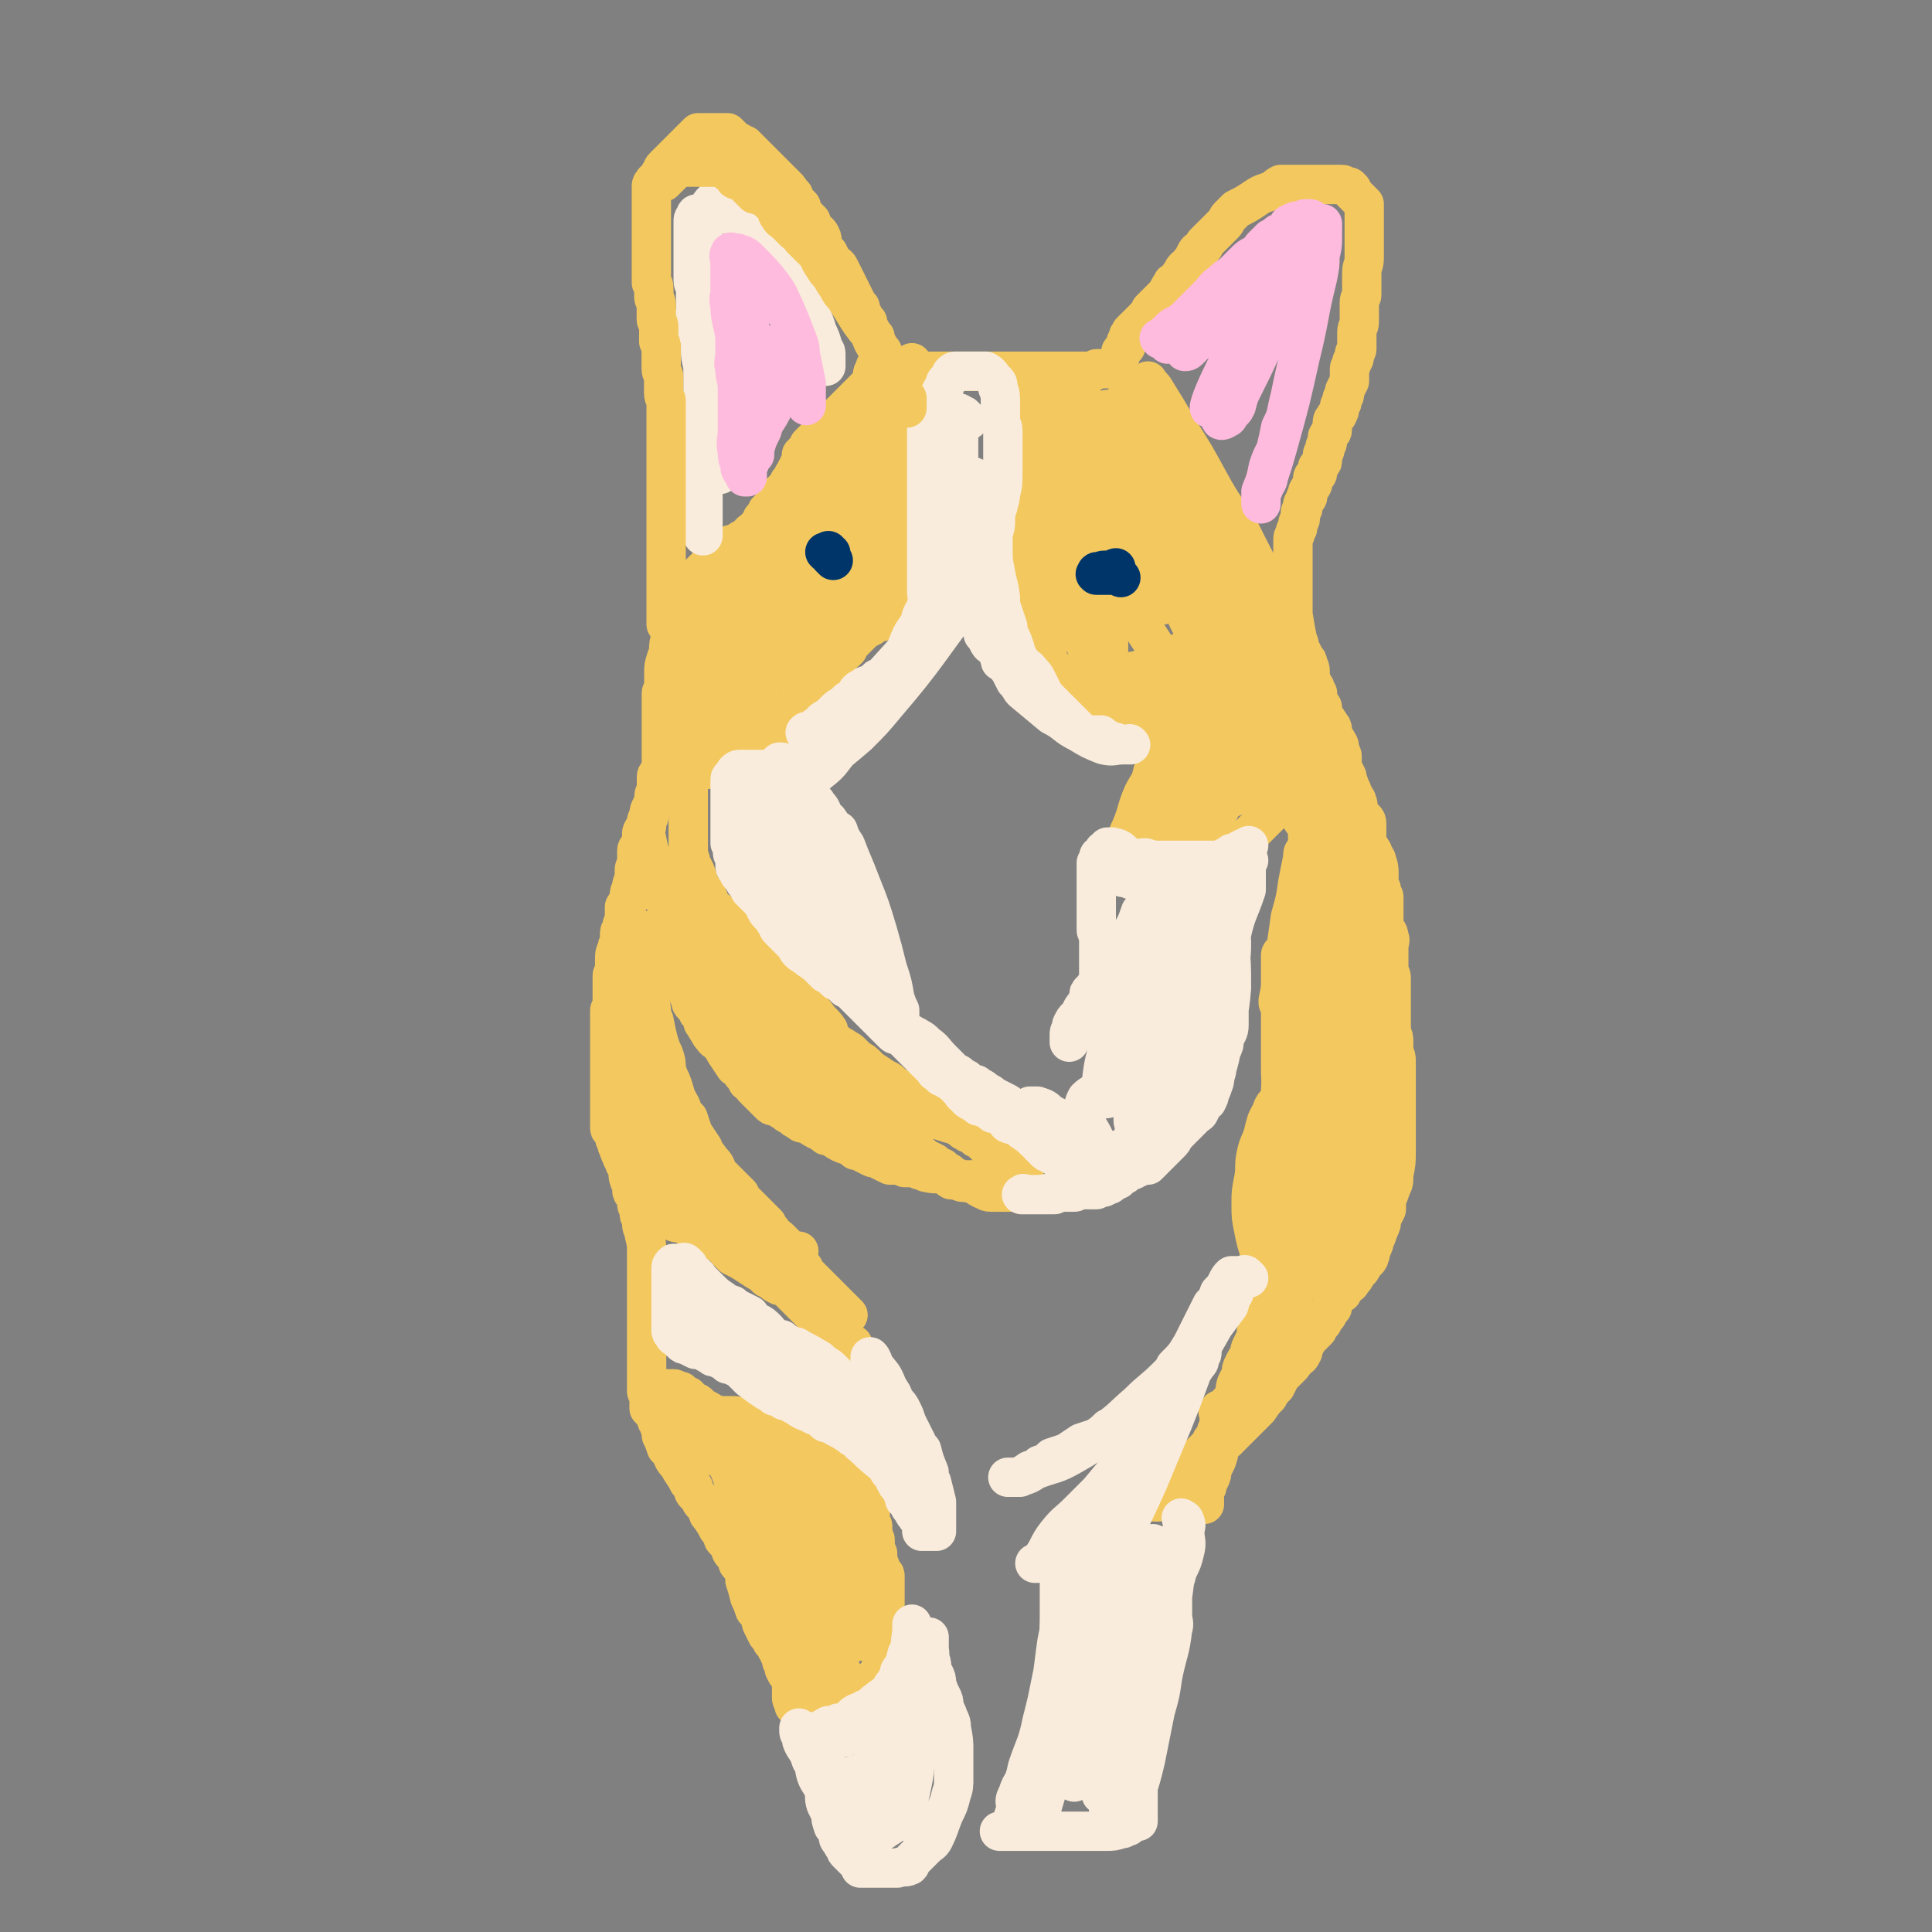 <svg viewBox='0 0 786 786' version='1.1' xmlns='http://www.w3.org/2000/svg' xmlns:xlink='http://www.w3.org/1999/xlink'><rect x="0" y="0" width="786" height="786" fill="#808080" stroke="none"/><g fill='none' stroke='#F3C85F' stroke-width='16' stroke-linecap='round' stroke-linejoin='round'><path d='M546,373c-1,-1 -1,-1 -1,-1 -1,-1 -1,-1 -1,-1 '/><path d='M539,347c-1,-1 -1,-1 -1,-1 -1,-1 -1,0 -2,0 -1,0 -1,0 -2,0 -1,0 -1,0 -1,0 -1,0 -1,0 -2,0 -1,1 -1,1 -1,3 -1,5 -1,5 -2,10 -1,7 -1,7 -3,14 -1,7 -1,7 -2,14 -1,5 -1,5 -1,10 -1,5 -1,5 -2,10 0,0 0,0 0,1 '/><path d='M543,354c-1,-1 -1,-1 -1,-1 -1,-1 -1,0 -1,0 -1,0 -1,0 -2,0 0,0 0,0 -1,0 -1,0 -1,0 -2,0 0,0 0,0 -1,0 -2,1 -2,0 -3,2 -2,3 -1,4 -2,8 -1,6 -2,6 -3,12 -1,6 0,6 -1,13 0,6 -1,6 -1,11 -1,5 0,5 0,9 0,4 0,4 0,8 0,3 0,3 0,5 0,3 0,3 0,5 0,1 1,1 1,1 '/><path d='M525,389c-1,-1 -1,-1 -1,-1 -1,-1 -1,0 -2,0 0,0 0,0 0,0 -1,0 -1,0 -1,1 0,1 0,1 0,3 0,5 0,5 0,9 0,6 0,6 0,12 0,6 0,6 0,12 0,5 0,5 0,9 0,5 0,5 1,9 0,5 0,5 0,9 0,3 0,3 0,6 0,1 1,1 1,1 '/><path d='M530,413c-1,-1 -1,-1 -1,-1 -1,-1 0,0 0,0 0,0 -1,0 -2,0 0,0 0,1 0,1 -1,4 -1,4 -2,7 -1,4 -1,4 -1,9 -1,4 -1,4 -2,8 -1,4 -1,4 -1,9 -1,4 -1,4 -2,8 0,3 0,3 -1,6 -1,3 -1,3 -2,6 -1,3 0,3 -1,7 -1,2 -1,2 -2,4 0,1 0,1 -1,2 '/><path d='M527,448c-1,-1 -1,-1 -1,-1 -1,-1 -1,0 -2,0 0,0 0,0 -1,0 -1,0 -1,0 -1,0 -1,0 -1,0 -2,1 -2,2 -2,2 -3,5 -2,3 -2,4 -3,8 -1,4 -2,4 -3,9 -1,5 0,5 -1,10 -1,5 -1,5 -1,10 0,5 0,5 1,10 1,5 1,5 3,11 1,4 1,4 3,9 1,4 1,4 3,8 0,1 0,1 1,1 '/><path d='M531,487c-1,-1 -1,-1 -1,-1 -1,-1 0,0 0,0 0,0 0,0 -1,0 0,0 0,0 0,0 -1,0 -1,0 -2,1 0,0 0,0 0,1 0,2 0,2 -1,3 0,2 0,2 0,4 0,2 1,3 0,5 0,1 -2,1 -2,2 -1,2 0,2 0,5 0,1 -1,1 -1,2 -1,2 -1,2 -1,3 -1,2 0,2 -1,4 -1,2 -1,1 -1,3 -1,2 -1,2 -2,5 -1,2 -1,2 -1,4 -1,2 -1,2 -2,4 -1,2 -1,2 -1,4 -1,2 -1,2 -2,4 -1,2 -1,2 -1,4 -1,2 -1,2 -2,4 -1,2 0,2 -1,4 -1,1 -1,1 -2,3 -1,2 -1,2 -1,4 -1,2 -1,2 -2,4 -1,3 0,3 -1,5 -1,2 -2,2 -3,4 -1,3 0,3 -1,5 -1,2 -1,2 -2,4 0,1 -1,1 -1,3 -1,1 -1,1 -2,2 0,1 0,1 -1,2 -1,1 -1,1 -2,2 -1,1 -1,1 -2,2 -3,3 -3,3 -5,5 -3,3 -3,3 -6,5 -2,1 -2,1 -3,3 -1,1 0,1 -1,2 -1,2 -2,2 -3,3 -1,1 -1,1 -2,1 0,0 0,0 0,0 0,0 0,0 0,0 0,0 0,0 0,0 -1,-1 0,0 0,0 0,0 0,0 0,0 1,0 1,0 2,0 1,0 2,0 3,-1 9,-7 8,-8 17,-15 5,-5 4,-5 9,-9 2,-2 2,-2 4,-4 3,-3 3,-3 5,-5 2,-2 2,-2 4,-4 2,-3 2,-3 4,-5 1,-2 1,-2 3,-4 1,-2 1,-2 2,-4 2,-2 2,-2 4,-4 1,-1 1,-1 2,-3 2,-1 2,-1 3,-3 0,-2 0,-2 1,-3 1,-2 1,-2 2,-3 2,-2 2,-2 3,-3 1,-2 1,-2 2,-3 1,-2 1,-2 2,-3 1,-2 1,-2 2,-3 0,-2 0,-2 1,-3 1,-2 1,-2 3,-3 0,-1 0,-1 1,-2 2,-2 2,-1 3,-3 1,-1 1,-1 2,-3 0,0 0,0 1,-1 1,-1 1,-1 1,-2 1,-1 1,-1 2,-2 1,-1 1,-1 1,-2 1,-1 0,-1 1,-3 1,-2 1,-2 1,-3 1,-2 1,-2 2,-5 1,-2 1,-2 1,-4 1,-2 1,-2 2,-4 0,-2 0,-2 0,-4 1,-2 1,-2 2,-5 1,-2 1,-2 1,-5 1,-5 1,-5 1,-10 0,-2 0,-2 0,-5 0,-2 0,-2 0,-5 0,-2 0,-2 0,-4 0,-2 0,-2 0,-5 0,-2 0,-2 0,-4 0,-2 0,-2 0,-5 0,-2 0,-2 0,-4 0,-2 0,-2 0,-4 0,-2 0,-2 -1,-4 0,-2 0,-2 0,-4 0,-2 0,-2 -1,-4 0,-2 0,-2 0,-4 0,-3 0,-3 0,-5 0,-2 0,-2 0,-4 0,-2 0,-2 0,-5 0,-2 0,-2 0,-4 0,-2 -1,-2 -1,-3 0,-1 0,-2 0,-3 0,-1 0,-1 0,-3 0,-2 0,-2 0,-4 0,-2 1,-2 0,-4 0,-2 -1,-2 -2,-4 0,-1 0,-1 0,-3 0,-4 0,-4 0,-9 0,-1 -1,-1 -1,-3 0,-1 -1,-1 -1,-3 0,-1 0,-1 0,-3 0,-3 0,-3 -1,-6 0,-1 -1,-1 -1,-2 -1,-1 0,-1 -1,-2 -1,-2 -1,-1 -2,-3 0,-2 0,-2 0,-3 0,-2 0,-2 0,-4 0,-2 0,-2 -1,-3 -1,-1 -1,-1 -2,-2 -1,-2 0,-3 -1,-5 0,-1 -1,-1 -1,-2 -1,-1 -1,-1 -1,-2 0,-1 -1,-1 -1,-2 0,-1 0,-1 -1,-2 0,-1 0,-1 0,-2 -1,-2 -1,-2 -2,-4 0,-1 0,-1 0,-3 0,0 0,0 0,-1 0,-1 0,-1 -1,-2 0,0 0,0 0,-1 0,-1 0,-2 -1,-3 0,-1 -1,-1 -1,-1 -1,-2 -1,-2 -1,-3 0,-1 0,-1 0,-1 0,-1 0,-1 -1,-2 0,-1 -1,-1 -1,-1 0,-1 0,-1 -1,-2 0,-1 -1,-1 -1,-2 0,-1 0,-1 0,-2 0,-1 -1,-1 -1,-1 -1,-1 0,-1 -1,-3 0,-1 0,-1 0,-2 -1,-1 -1,-1 -1,-2 0,-1 -1,-1 -1,-1 -1,-2 0,-2 -1,-3 0,-2 0,-2 0,-3 0,-2 -1,-2 -1,-3 0,-1 0,-1 -1,-2 -1,-2 -1,-2 -2,-4 -1,-2 0,-2 -1,-3 -1,-5 -1,-5 -2,-11 0,-1 0,-1 0,-2 0,-3 0,-3 0,-6 0,-2 0,-2 0,-3 0,-1 0,-1 0,-3 0,-2 0,-2 0,-4 0,-1 0,-1 0,-1 0,-2 0,-2 0,-3 0,-1 0,-1 0,-2 0,-1 0,-1 0,-2 0,-1 0,-1 0,-2 0,-1 0,-1 0,-2 0,-1 0,-1 0,-1 0,-1 1,-1 1,-2 0,-1 0,-1 0,-1 1,-1 1,-1 1,-2 0,-1 0,-1 0,-1 0,-1 1,-1 1,-2 0,-1 0,-1 0,-2 0,-1 0,-1 1,-2 0,-1 0,-1 0,-2 1,-1 1,-1 1,-2 0,-1 1,0 1,-1 0,-1 0,-1 0,-2 1,-2 1,-1 2,-3 0,-1 0,-1 0,-2 0,-1 0,-1 1,-2 1,0 1,0 1,-1 0,-1 0,-1 0,-2 0,0 1,0 1,-1 1,-1 1,-1 1,-2 0,-1 0,-1 0,-2 0,-1 1,-1 1,-2 0,0 0,0 0,-1 0,-1 1,-1 1,-2 0,-1 0,-1 0,-2 0,-1 1,-1 1,-2 0,0 1,0 1,-1 0,-1 0,-1 0,-2 0,-2 0,-2 1,-3 0,-1 1,-1 1,-1 1,-2 1,-2 1,-3 0,-1 0,-1 0,-1 1,-1 1,-1 1,-2 0,-1 0,-1 0,-1 1,-1 1,-1 1,-2 0,-1 0,-1 0,-1 1,-2 1,-2 2,-4 0,-1 0,-1 0,-2 0,-1 0,-1 0,-1 0,-1 0,-1 0,-2 0,-1 1,-1 1,-3 1,-1 1,-1 1,-3 0,-1 1,-1 1,-2 0,-1 0,-1 0,-2 0,-1 0,-1 0,-3 0,-1 0,-1 0,-2 0,-2 1,-2 1,-4 0,-2 0,-3 0,-5 0,-2 0,-2 0,-3 0,-2 1,-2 1,-3 0,-1 0,-1 0,-2 0,-1 0,-1 0,-2 0,-1 0,-1 0,-2 0,-2 0,-2 0,-3 0,-3 1,-3 1,-6 0,-1 0,-1 0,-2 0,0 0,0 0,-1 0,-1 0,-1 0,-2 0,0 0,0 0,-1 0,-1 0,-1 0,-2 0,0 0,0 0,-1 0,-1 0,-1 0,-1 0,-1 0,-1 0,-2 0,-1 0,-1 0,-1 0,-1 0,-1 0,-2 0,-1 0,-1 0,-3 0,-1 0,-1 0,-1 0,-1 0,-1 0,-2 0,-1 0,-1 0,-1 -1,-1 -1,-1 -2,-2 -1,-1 -1,-1 -1,-1 -1,-1 -1,-1 -2,-2 0,0 0,-1 0,-1 -1,-1 -1,-1 -1,-1 -1,0 -1,0 -1,0 -1,0 -1,-1 -2,-1 -1,0 -1,0 -2,0 0,0 0,0 -1,0 -1,0 -1,0 -2,0 0,0 0,0 -1,0 -1,0 -1,0 -2,0 -1,0 -1,0 -3,0 0,0 0,0 -1,0 -2,0 -2,0 -3,0 -2,0 -2,0 -3,0 -1,0 -1,0 -2,0 -1,0 -1,0 -3,0 -1,0 -1,0 -2,0 -2,1 -2,2 -5,3 -3,1 -3,1 -6,3 -3,2 -3,2 -7,4 -2,2 -2,2 -3,3 -1,1 -1,2 -2,3 -2,2 -2,2 -4,4 -2,2 -2,2 -4,4 0,1 0,1 -1,2 -2,1 -2,1 -3,3 -1,2 -1,2 -2,3 -1,2 -1,1 -2,2 -1,1 -1,2 -2,3 -1,2 -1,2 -3,3 0,1 -1,1 -1,2 -1,1 -1,2 -2,3 0,0 0,0 -1,1 -2,2 -2,2 -3,3 -1,1 -1,1 -2,2 0,1 0,1 -1,2 -1,1 -1,1 -2,2 0,0 0,0 -1,1 -1,1 -1,1 -2,2 0,0 0,0 -1,1 -1,1 -1,1 -1,1 0,1 -1,1 -1,2 0,1 0,1 0,1 -1,1 -1,1 -1,2 0,1 0,1 0,1 -1,1 -1,1 -2,2 0,1 0,1 0,1 0,1 -1,1 -1,2 0,1 0,1 0,1 0,1 0,1 -1,1 0,0 0,1 0,1 -1,0 -1,0 -1,0 -1,0 -1,1 -1,1 0,0 0,0 0,0 -1,0 -1,0 -1,0 0,0 0,0 -1,0 0,0 0,0 -1,0 -1,0 -1,0 -2,0 0,0 0,0 -1,0 0,0 0,0 -1,1 0,0 0,0 -1,0 -1,0 -1,0 -2,0 0,0 0,0 -1,0 -1,0 -1,0 -2,0 0,0 0,0 -1,0 -1,0 -1,0 -2,0 0,0 0,0 -1,0 -2,0 -2,0 -3,0 -1,0 -1,0 -2,0 -1,0 -1,0 -2,0 -3,0 -3,0 -5,0 -1,0 -1,0 -3,0 -1,0 -1,0 -3,0 -1,0 -1,0 -1,0 -1,0 -1,0 -2,0 -1,0 -1,0 -3,0 -1,0 -1,0 -1,0 -1,0 -1,0 -2,0 0,0 0,0 -1,0 -1,0 -1,0 -2,0 -1,0 -1,0 -2,0 -1,0 -1,0 -2,0 -1,0 -1,0 -2,0 -1,0 -1,0 -3,0 -1,0 -1,0 -2,0 -1,0 -1,0 -2,0 -1,0 -1,0 -2,0 -2,0 -2,0 -4,0 -1,0 -1,0 -2,0 0,0 0,0 -1,0 -1,0 -1,0 -2,0 0,0 0,0 -1,0 -1,0 -1,0 -2,0 0,0 0,0 -1,0 -1,0 -1,0 -1,0 -1,0 -1,0 -2,0 -1,0 -1,0 -1,0 -1,0 -1,0 -2,0 -1,0 -1,0 -1,0 -1,0 -1,0 -2,0 -1,0 -1,0 -1,0 -1,0 -1,0 -2,0 -1,0 -1,0 -1,0 -2,0 -2,0 -3,1 -1,0 -1,1 -2,1 -1,0 -1,0 -1,0 -1,0 -1,0 -2,1 -1,1 -1,1 -1,1 -1,1 -1,1 -2,2 -1,1 -1,1 -1,1 -1,1 -1,1 -2,2 0,0 0,0 -1,1 -1,1 -1,1 -2,2 0,0 0,0 -1,1 -1,1 -1,1 -2,2 -1,1 -1,1 -3,3 -2,2 -2,2 -4,4 -1,1 -1,1 -2,2 0,0 0,0 -1,1 -2,2 -2,2 -3,3 -1,1 -1,1 -2,2 0,1 0,1 -1,2 -1,1 -1,1 -2,2 0,1 0,1 0,2 0,1 0,1 -1,2 0,1 0,1 -1,2 0,1 0,1 -1,2 -1,1 0,1 -1,2 0,1 0,1 -1,1 0,1 0,1 -1,2 -1,1 -1,1 -1,1 -1,1 -1,1 -2,2 -1,1 -1,0 -1,1 -1,1 0,2 -1,3 0,1 -1,1 -1,1 -1,1 -1,1 -2,2 0,0 0,1 0,1 -1,1 -1,1 -2,2 0,0 0,1 0,1 -1,1 -1,1 -1,2 -1,0 -1,0 -1,1 -2,1 -2,1 -3,2 -1,1 0,1 -1,1 0,1 0,1 -1,1 -1,1 -1,0 -2,1 0,0 0,0 -1,1 -1,1 -1,1 -1,2 -1,0 -1,-1 -1,-1 -1,0 -1,0 -2,1 0,1 0,1 -1,1 -1,1 -1,0 -2,1 0,0 0,1 -1,1 0,1 0,0 -1,1 -1,1 -1,1 -2,2 0,0 0,0 -1,1 -1,1 -1,1 -2,2 0,0 0,0 -1,1 -1,1 -1,1 -1,1 -1,1 -1,1 -2,2 -1,1 0,1 -1,2 0,0 0,0 0,1 -1,0 -1,0 -1,1 -1,1 -1,1 -2,3 0,1 0,1 0,1 0,1 0,1 -1,2 0,1 -1,0 -1,1 -1,1 -1,1 -1,3 0,2 0,2 -1,5 0,1 0,1 0,2 -1,1 -1,1 -1,2 -1,3 -1,3 -1,5 0,0 0,0 0,1 0,2 -1,2 -1,3 -1,3 -1,3 -1,6 0,0 0,0 0,1 0,1 0,1 0,2 0,1 0,1 0,2 0,1 0,1 0,2 0,0 -1,0 -1,1 0,1 0,1 0,3 0,1 0,1 0,2 0,1 0,1 0,3 0,1 0,1 0,2 0,1 0,1 0,3 0,0 0,0 0,1 0,1 0,1 0,2 0,1 0,1 0,2 0,1 0,1 0,2 0,1 0,1 0,2 0,1 0,1 0,2 0,1 0,1 0,2 0,1 0,1 0,1 0,1 0,1 0,2 0,1 0,1 -1,3 0,1 -1,1 -1,2 0,1 0,1 0,2 0,1 0,1 0,2 0,1 0,1 0,2 -1,1 -1,1 -1,3 0,0 0,0 0,1 0,1 0,1 -1,2 0,1 -1,1 -1,3 0,0 0,0 0,1 0,1 -1,1 -1,2 0,1 0,1 0,2 0,1 -1,1 -1,2 0,0 -1,0 -1,1 0,1 0,1 0,2 0,2 0,2 -1,4 0,0 -1,0 -1,1 0,1 0,1 0,2 0,0 0,0 0,1 0,1 0,1 0,3 -1,1 -1,1 -1,3 0,2 0,2 -1,5 0,1 0,1 0,2 -1,1 -1,1 -1,2 0,1 0,1 0,2 -1,1 -1,1 -1,2 0,1 -1,1 -1,1 0,1 0,1 0,2 0,1 0,1 0,3 -1,2 -1,2 -1,4 -1,1 -1,1 -1,2 0,1 0,1 0,1 0,1 0,1 0,2 0,1 -1,1 -1,3 -1,2 -1,2 -1,5 0,2 0,2 0,3 0,2 -1,2 -1,3 0,3 0,3 0,6 0,3 0,3 0,5 0,2 0,2 -1,3 0,3 0,3 0,5 0,2 0,2 0,5 0,0 0,0 0,1 0,2 0,2 0,4 0,1 0,1 0,1 0,2 0,2 0,3 0,1 0,1 0,2 0,1 0,1 0,2 0,1 0,1 0,2 0,1 0,1 0,3 0,1 0,1 0,2 0,1 0,1 0,2 0,1 0,1 0,2 0,1 0,1 0,2 0,1 0,1 0,1 0,1 0,1 0,3 0,1 0,1 0,2 0,1 0,1 0,2 0,2 0,2 0,4 0,1 1,0 1,1 1,1 0,1 1,2 0,0 0,0 0,1 0,1 1,1 1,3 1,1 0,1 1,2 0,1 0,1 1,2 0,0 0,0 0,1 1,1 1,1 1,2 0,1 1,1 1,2 1,3 0,3 1,5 0,1 1,1 2,2 0,1 -1,1 -1,2 0,1 0,1 1,2 1,1 1,1 1,2 0,1 0,1 0,2 0,1 1,1 1,2 0,1 0,1 0,2 0,1 1,1 1,2 0,1 0,1 0,2 0,2 1,2 1,4 1,4 1,4 1,8 0,2 0,2 0,3 0,3 0,3 0,5 0,4 0,4 0,7 0,1 0,1 0,3 0,1 0,1 0,1 0,2 0,2 0,4 0,1 0,1 0,2 0,1 0,1 0,1 0,2 0,2 0,3 0,1 0,1 0,2 0,1 0,1 0,2 0,0 0,0 0,1 0,1 0,1 0,2 0,2 0,2 0,3 0,1 0,1 0,2 0,2 0,2 0,3 0,1 0,1 0,2 0,1 0,1 0,2 0,1 0,1 0,1 0,1 0,1 0,2 0,1 0,1 0,2 0,1 0,1 0,2 0,1 0,1 0,1 0,1 1,1 1,2 0,1 0,1 0,2 0,1 0,1 0,2 0,1 0,1 0,1 2,2 2,2 3,4 0,1 0,1 1,2 0,1 0,1 1,3 0,1 0,1 0,2 1,2 1,2 2,5 1,1 1,1 2,2 1,3 1,3 3,5 0,1 1,1 1,2 2,3 2,3 3,5 1,1 1,1 2,2 0,2 0,2 1,3 1,1 1,1 2,2 0,1 0,1 1,2 1,1 1,1 2,3 0,1 0,1 1,2 2,3 2,3 3,5 1,1 1,1 2,3 0,1 0,1 1,2 1,1 1,1 2,2 0,1 0,2 1,3 1,1 1,1 2,3 0,1 0,1 1,2 1,1 1,1 2,3 0,1 0,1 0,3 1,3 1,3 2,7 1,2 1,2 2,5 1,1 1,1 2,2 1,2 0,2 1,4 1,2 1,2 2,4 1,1 1,1 2,3 1,1 1,1 2,3 1,1 1,1 1,2 1,1 1,1 1,2 0,0 0,1 0,1 1,1 1,1 1,2 0,0 0,1 0,1 1,2 1,2 2,3 1,1 1,1 1,3 0,0 0,0 0,1 0,1 0,1 0,2 0,0 0,0 0,1 0,1 0,1 0,2 0,0 0,0 0,0 0,1 1,0 1,1 0,1 0,1 0,2 0,0 0,0 1,0 1,0 1,0 1,0 1,1 1,1 2,2 0,0 0,-1 0,-1 0,1 0,1 0,2 0,0 1,-1 1,-1 1,0 0,1 1,1 0,0 0,0 1,0 0,0 0,0 0,0 1,0 1,0 1,0 1,0 1,0 2,0 0,0 -1,0 -1,0 1,0 1,1 2,1 1,0 1,0 1,0 1,0 1,0 2,0 0,0 0,0 1,0 0,0 0,0 0,0 1,0 1,0 1,0 1,0 1,0 2,0 0,0 0,0 1,0 2,0 2,1 3,0 2,-1 1,-2 3,-5 0,-1 0,0 1,-1 2,-2 2,-2 3,-3 0,-1 0,-1 1,-2 0,-1 0,-1 2,-3 0,0 0,0 1,-1 1,-1 0,-1 1,-2 0,0 1,0 1,-1 0,-1 0,-1 0,-1 1,-1 1,-1 1,-2 0,-1 0,-1 0,-1 0,-1 1,-1 1,-2 0,-1 0,-1 0,-1 0,-1 0,-1 0,-2 0,-1 0,-1 0,-1 0,-1 0,-1 0,-2 0,-1 0,-1 0,-1 0,-1 0,-1 0,-2 0,-1 0,-1 0,-1 0,-1 0,-1 0,-2 0,-1 0,-1 0,-1 0,-1 0,-1 0,-2 0,-2 0,-2 0,-4 0,-1 0,-1 0,-2 0,-2 0,-2 0,-3 0,-1 0,-1 0,-2 0,-1 0,-1 0,-2 0,-1 0,-1 0,-2 0,-2 0,-2 0,-3 0,-1 -1,0 -1,-1 -1,-3 -1,-3 -2,-5 0,-1 0,-2 0,-3 0,0 -1,0 -1,-1 0,-1 0,-1 0,-3 0,0 0,0 0,-1 0,-1 0,-1 -1,-2 0,0 0,0 0,-1 0,-1 0,-1 0,-2 0,0 0,0 0,-1 0,-1 -1,-1 -1,-2 0,0 0,0 0,-1 0,-1 0,-1 0,-2 0,0 0,0 0,-1 0,-1 0,-1 0,-1 0,-1 -1,-1 -1,-2 0,-1 0,-1 0,-1 -1,-1 -1,-1 -1,-2 0,-1 0,-1 0,-1 -1,-1 -1,-1 -1,-2 -1,-1 -1,-1 -1,-1 -1,-1 -1,-1 -2,-2 -1,-1 0,-1 -1,-2 -1,-1 -1,-1 -2,-2 -1,-1 -1,-1 -1,-1 -1,-1 -1,-1 -2,-2 -1,-1 -1,-1 -3,-3 0,0 0,0 -1,-1 -2,-2 -2,-2 -3,-3 -2,-2 -2,-2 -5,-5 0,0 0,0 -1,-1 -2,-2 -2,-2 -3,-3 -1,-1 -1,-1 -2,-1 0,0 0,-1 -1,-1 -1,0 -1,0 -2,0 0,0 0,0 -1,0 -1,0 -1,-1 -2,-1 -1,0 -1,0 -2,0 -1,0 -1,0 -2,0 -1,0 -1,0 -2,0 -1,0 -1,0 -2,0 -1,0 -1,0 -2,0 -1,0 -1,0 -2,0 -1,0 -1,0 -2,0 -1,0 -1,0 -2,0 -2,0 -2,-1 -3,-1 -1,0 -1,0 -3,0 -1,0 -1,0 -2,0 -1,0 -1,0 -2,0 -2,-1 -2,-1 -3,-1 -1,0 -1,0 -1,0 -1,0 -1,0 -2,0 -1,-1 -1,-1 -2,-2 '/><path d='M348,549c-1,-1 -1,-1 -1,-1 -1,-1 0,-1 0,-1 0,0 -1,0 -1,0 -1,0 -1,0 -1,0 0,0 0,-1 0,-1 -1,-1 -1,0 -2,-1 0,0 0,0 0,0 -2,-1 -2,-1 -3,-2 -1,-1 -1,-1 -2,-2 0,0 -1,0 -1,0 -1,-1 -1,-1 -2,-2 0,0 0,0 -1,-1 -2,-2 -2,-2 -3,-3 -1,-1 -1,-1 -2,-2 0,0 0,0 -1,-1 -1,-1 -1,-1 -2,-2 0,0 0,0 -1,-1 -1,-1 -1,-1 -2,-2 0,0 0,0 -1,-1 -1,-1 -1,-1 -2,-2 0,0 0,-1 -1,-1 -1,0 -1,0 -2,0 -2,-1 -2,-1 -3,-2 -1,-1 -1,-1 -2,-1 -1,-1 -1,-1 -2,-2 -2,-1 -2,-1 -5,-3 -3,-2 -3,-2 -7,-4 -1,-1 -1,-1 -2,-2 -1,-1 -1,-2 -3,-3 -1,-1 -1,0 -2,-1 -1,-1 -1,-1 -2,-2 -1,-1 -1,-1 -1,-1 -1,-2 -1,-2 -2,-3 -1,-1 0,-1 -1,-2 -1,-2 -1,-2 -2,-3 -1,-3 -1,-3 -3,-5 0,-1 -1,-1 -1,-2 -1,-2 -1,-2 -2,-3 0,-2 0,-2 -1,-3 -1,-2 -1,-2 -2,-3 0,-2 0,-2 -1,-3 -1,-1 -1,-1 -2,-2 0,-2 0,-2 0,-3 0,-1 -1,-1 -1,-3 -1,-1 -1,-1 -1,-2 -1,-2 0,-2 -1,-3 0,-2 -1,-2 -1,-3 -1,-2 0,-2 -1,-3 0,-2 0,-2 0,-3 0,-1 0,-2 0,-3 0,-2 0,-2 -1,-3 -1,-2 -1,-1 -1,-3 -1,-1 -1,-1 -1,-3 0,-2 0,-2 0,-4 0,-3 0,-3 0,-5 0,-2 0,-2 0,-4 0,-1 0,-1 0,-3 0,-2 0,-2 0,-4 0,-2 0,-2 0,-5 0,-2 0,-2 0,-4 0,-2 0,-2 0,-4 0,-3 0,-3 0,-5 0,-2 0,-2 0,-4 0,-1 0,-1 0,-3 0,-1 0,-1 0,-3 0,-1 0,-1 0,-2 0,-2 0,-2 0,-3 0,-1 0,-1 0,-2 0,-1 0,-1 0,-2 0,0 0,0 0,-1 0,-1 0,-1 0,-2 0,0 0,0 0,-1 0,-1 0,-1 0,-1 0,0 0,0 0,0 0,0 0,0 0,0 -1,-1 0,0 0,0 0,0 0,0 0,0 0,1 0,1 0,2 0,0 0,0 0,1 0,1 0,1 0,3 0,1 0,1 0,3 0,1 0,1 0,3 0,3 0,3 0,6 1,7 1,7 2,14 0,2 0,2 1,4 1,5 1,5 2,9 1,3 1,3 2,5 1,3 1,3 1,6 1,3 1,3 2,5 2,5 1,5 4,10 1,3 1,3 3,5 1,3 1,3 2,6 2,3 2,3 4,6 1,3 2,3 3,5 2,2 2,2 3,5 2,2 2,2 3,3 3,3 3,3 6,6 1,2 1,2 2,3 2,2 2,2 3,3 2,2 2,2 3,3 2,2 2,2 3,3 1,2 1,2 2,3 1,2 2,2 3,3 2,2 2,2 3,3 2,2 2,2 3,3 1,2 1,2 2,3 1,2 1,2 2,3 0,1 0,1 1,2 1,1 1,1 1,1 2,2 2,2 3,3 1,1 1,1 2,2 1,1 1,1 1,1 1,1 1,1 2,2 1,1 1,1 1,1 2,2 2,2 3,3 1,1 1,1 3,3 1,1 1,1 1,1 0,0 0,0 0,0 0,0 0,0 0,0 0,0 0,0 0,0 -1,-1 -1,0 -1,0 -1,0 -1,0 -2,-1 -1,0 0,-1 -1,-1 -4,-3 -5,-2 -8,-5 -6,-5 -5,-5 -10,-10 -8,-8 -8,-8 -15,-17 -3,-2 -2,-2 -5,-5 -2,-2 -2,-2 -5,-5 -2,-2 -2,-2 -4,-4 -3,-3 -3,-3 -7,-7 -1,-1 -1,-1 -3,-3 -1,-1 -1,-1 -2,-3 -1,-1 -1,-1 -1,-2 -2,-2 -2,-2 -3,-4 -1,-2 -2,-2 -3,-3 -1,-1 -1,-1 -1,-1 -1,-1 -1,-1 -2,-2 -1,-1 -1,-1 -1,-1 -1,-1 -1,-1 -2,-2 -1,-1 -1,-1 -1,-1 -1,-1 -1,-1 -2,-2 -1,-1 -1,-1 -1,-1 -1,-1 -1,-1 -2,-2 0,0 -1,-1 -1,-1 0,0 0,0 0,0 0,0 0,0 0,0 0,1 0,1 0,1 1,2 1,2 2,4 2,2 2,2 3,4 2,3 2,3 3,6 1,3 1,3 2,5 1,2 1,2 2,4 0,2 0,2 0,3 0,1 0,1 0,2 0,0 0,0 0,1 0,1 0,1 0,2 0,0 0,-1 0,-1 0,0 0,0 0,0 0,-1 0,-1 0,-1 -1,-2 -1,-2 -2,-4 -2,-3 -2,-3 -3,-6 -3,-4 -3,-4 -5,-8 -2,-4 -2,-4 -5,-9 0,-1 -1,0 -1,-1 -1,-2 -1,-2 -1,-3 0,0 1,0 1,1 4,7 4,7 9,14 2,4 2,4 4,8 2,4 2,4 3,9 1,1 1,1 1,2 0,0 0,1 0,1 0,-1 0,-2 -1,-4 '/><path d='M274,469c-1,-1 -1,-1 -1,-1 -1,-1 0,0 0,0 0,0 0,0 0,0 0,0 0,0 0,1 0,0 0,0 0,1 0,2 -1,2 0,3 1,1 1,1 2,2 1,1 1,1 2,3 0,1 0,2 0,3 1,2 1,2 2,3 0,1 0,1 1,3 1,1 1,1 1,3 1,1 1,1 2,3 1,1 0,1 1,3 1,0 1,0 2,1 1,1 1,1 1,1 1,1 1,1 2,2 1,1 1,1 1,1 1,1 1,1 2,2 1,0 1,0 3,0 1,0 1,0 3,0 1,0 1,1 3,1 5,2 5,1 11,3 1,1 1,1 2,2 2,0 2,0 3,0 2,0 2,0 3,0 1,0 1,0 2,0 1,0 1,0 2,0 0,0 1,0 1,0 0,0 0,0 0,0 -1,0 -1,0 -1,0 -1,0 -1,0 -1,0 -1,0 -1,0 -2,0 -1,0 -1,0 -1,0 -2,0 -2,0 -3,0 -1,0 -2,0 -3,0 -1,0 -1,-1 -3,-1 -1,0 -1,0 -3,0 -2,0 -2,-1 -4,-1 -2,0 -2,1 -4,0 -2,0 -1,-1 -3,-2 -1,0 -1,0 -3,0 -2,-1 -2,-1 -4,-2 -1,-1 -1,-1 -3,-1 -1,-1 -1,-1 -3,-1 -1,-1 -1,-1 -3,-1 -1,-1 -1,-1 -3,-2 -2,-1 -2,0 -4,-1 -1,-1 -1,-1 -3,-2 -1,-1 -1,0 -2,-1 -2,-1 -2,-1 -3,-2 -1,0 0,-1 -1,-1 -1,0 -1,0 -2,0 0,0 0,0 -1,0 -1,0 -1,0 -1,0 -1,0 0,0 0,0 0,0 0,0 0,-1 0,0 0,0 0,0 '/><path d='M299,582c-1,-1 -1,-1 -1,-1 -1,-1 -1,0 -2,0 -1,0 -1,0 -2,-1 0,0 0,0 -1,0 -1,-1 -1,-1 -1,-1 -1,-1 -1,-1 -2,-2 -1,-1 -1,-1 -1,-1 -1,-1 -1,-1 -2,-2 -1,-1 -1,-1 -1,-1 -1,-1 -1,-1 -2,-2 -1,-1 -2,0 -3,-1 -1,-1 0,-1 -1,-2 0,0 -1,0 -1,0 -1,-1 -1,-1 -2,-2 0,0 -1,0 -1,0 -1,0 -1,-1 -2,-1 0,0 -1,0 -1,0 -1,0 -1,0 -2,0 0,0 0,0 0,0 -1,0 0,0 0,0 0,0 0,1 0,1 2,2 2,2 4,4 6,5 7,5 13,10 3,2 3,2 6,4 5,4 4,4 10,7 2,2 2,2 5,3 2,2 2,2 4,3 3,2 3,2 5,3 2,1 2,0 4,1 2,1 2,1 3,2 2,0 2,0 3,1 1,1 1,1 2,1 0,0 0,0 1,0 1,0 1,0 2,0 0,0 0,0 1,0 0,0 0,0 0,0 0,0 0,0 0,0 0,0 0,0 0,0 -1,-1 0,0 0,0 0,0 -1,-1 -1,-1 -2,-1 -2,-1 -3,-2 -2,-1 -1,-1 -3,-3 -6,-4 -6,-4 -11,-8 -10,-6 -10,-6 -19,-12 -4,-2 -4,-2 -7,-4 -1,0 -1,-1 -2,-1 -1,-1 -2,-1 -2,-1 0,1 0,2 1,5 3,6 3,6 6,12 4,8 4,8 7,17 4,7 3,7 7,15 2,7 3,6 5,13 2,6 2,6 4,13 2,4 2,4 3,8 1,4 0,4 1,8 0,0 0,0 0,0 0,-1 0,-1 -1,-3 0,-3 0,-3 -1,-6 -1,-6 -1,-6 -3,-12 -2,-8 -3,-8 -5,-16 -2,-7 -2,-7 -5,-14 -1,-5 -1,-5 -3,-10 -1,-3 -1,-3 -1,-5 -1,-2 -1,-2 -2,-4 -1,-1 -1,-1 -1,-3 -1,-1 -1,-1 -2,-2 -1,-1 -1,-1 -1,-1 -1,-1 -1,-2 -1,-2 0,0 0,1 1,1 3,4 3,4 5,8 6,8 6,8 11,17 5,10 5,10 10,21 7,14 7,14 12,29 2,5 2,5 3,10 1,3 2,3 2,5 0,1 -1,1 -2,1 -10,-19 -10,-20 -19,-40 -2,-6 -2,-6 -3,-12 -3,-7 -3,-7 -5,-14 0,-3 0,-3 0,-6 0,0 0,-1 0,-1 6,7 7,8 12,16 5,8 4,9 8,18 5,12 5,13 10,25 1,3 1,3 2,6 0,1 1,3 1,3 0,-1 -1,-3 -2,-5 -2,-6 -2,-6 -3,-13 -1,-8 -1,-8 -2,-17 -1,-6 -1,-6 -2,-12 0,-3 0,-3 0,-7 0,-2 0,-2 0,-5 0,-1 0,-1 0,-2 0,-1 0,-2 0,-2 0,0 0,0 0,1 2,4 2,4 4,8 2,8 2,8 4,16 2,8 2,8 4,16 1,4 1,4 1,8 1,3 1,3 1,5 0,1 0,2 0,2 0,0 0,0 -1,-1 -1,-2 -2,-2 -2,-5 -3,-8 -3,-8 -4,-16 -2,-8 -1,-8 -2,-16 -1,-9 -1,-9 -2,-19 0,-1 0,-1 0,-3 0,-1 0,-1 0,-2 0,-1 0,-1 0,-1 1,2 1,3 3,6 2,7 3,7 5,14 3,8 3,8 5,16 2,6 1,6 3,11 0,4 1,4 1,7 0,3 0,3 0,5 0,0 0,0 -1,0 0,0 0,0 -1,-1 -1,-1 -1,-1 -1,-1 -2,-3 -1,-4 -2,-7 -1,-8 -1,-8 -2,-16 0,-1 0,-1 0,-3 '/><path d='M471,611c-1,-1 -1,-1 -1,-1 -1,-1 -1,0 -1,0 0,0 0,0 0,0 0,0 0,0 0,0 -1,-1 0,0 0,0 0,0 0,0 0,0 0,0 -1,0 0,0 0,-1 1,0 2,0 1,0 1,0 2,0 0,0 0,0 1,0 1,0 1,0 1,0 1,0 1,0 2,0 1,0 1,-1 2,-1 1,-1 1,-1 2,-2 1,-1 1,-2 2,-3 1,-2 1,-2 3,-4 1,-1 1,-1 1,-3 2,-2 2,-2 4,-5 1,-2 0,-2 1,-4 1,-2 1,-2 2,-3 1,-1 1,-1 1,-3 1,-1 1,-1 1,-2 0,-1 0,-1 0,-1 0,-1 0,-1 0,-2 0,-1 0,-1 0,-1 0,-1 0,-1 0,-2 0,0 0,0 0,0 0,-1 0,0 0,0 0,0 0,0 0,0 0,0 0,-1 0,0 -1,0 0,1 0,2 0,2 0,2 0,3 0,2 0,2 0,4 -1,4 -1,4 -2,9 -1,5 -1,5 -2,9 0,2 -1,2 -1,4 -1,2 -1,2 -1,4 0,2 0,2 0,3 0,0 0,0 0,0 0,0 0,0 0,0 -1,-1 0,-1 0,-1 0,-1 0,-1 0,-2 0,-1 0,-1 0,-3 1,-2 1,-2 2,-4 1,-2 1,-2 1,-4 1,-2 1,-2 2,-4 1,-3 1,-3 1,-7 0,-1 0,-1 0,-2 0,-2 0,-2 0,-3 0,-2 0,-2 0,-3 0,0 0,0 0,0 0,0 0,0 0,0 0,0 0,0 0,1 0,0 0,0 0,1 0,2 0,2 0,3 0,2 0,2 0,3 -1,3 -1,3 -3,6 -2,3 -2,3 -3,5 -1,1 -1,1 -2,3 -1,1 -1,1 -3,3 0,0 0,0 -1,1 -1,1 -1,1 -3,3 -1,1 -1,1 -1,1 -1,1 -1,1 -2,1 -1,0 -1,0 -3,0 -1,0 -1,0 -1,0 -1,0 -1,0 -2,0 0,0 0,0 -1,0 0,0 0,0 0,0 0,0 0,0 0,0 0,0 0,0 0,0 0,0 0,0 1,0 1,0 1,0 2,0 2,0 2,-1 3,-2 2,-1 2,-1 4,-2 3,-3 3,-3 6,-6 2,-2 2,-2 3,-5 3,-4 3,-4 6,-9 2,-2 2,-2 3,-5 2,-3 1,-3 3,-6 4,-7 4,-7 8,-14 2,-3 1,-3 3,-6 3,-6 3,-6 6,-13 1,-3 1,-3 3,-6 3,-6 3,-6 6,-13 1,-4 1,-4 2,-7 2,-8 2,-8 5,-16 3,-11 3,-11 6,-22 1,-6 2,-6 2,-12 2,-13 2,-13 3,-26 0,-6 0,-6 0,-11 0,-11 -1,-11 -1,-22 0,-3 0,-3 0,-7 0,-6 0,-6 0,-12 0,-2 0,-2 0,-5 0,0 0,-1 0,-1 0,3 1,4 1,8 0,8 0,8 -1,16 -1,8 -2,8 -3,16 -2,9 -2,9 -3,18 -2,8 -2,8 -3,16 -2,8 -2,8 -3,16 -1,8 -1,8 -2,17 -1,7 -1,7 -2,14 0,8 0,8 0,16 0,2 0,3 0,4 0,0 -1,-1 -1,-2 -1,-2 -2,-2 -2,-5 -1,-6 0,-6 0,-12 0,-17 0,-17 1,-33 1,-9 1,-9 3,-17 1,-9 1,-9 3,-18 1,-7 1,-7 3,-14 1,-4 1,-4 1,-9 1,-2 1,-2 1,-4 0,-2 0,-2 0,-4 0,0 0,0 0,-1 0,0 0,0 0,0 0,3 1,3 1,5 0,6 0,7 0,13 -1,10 -1,10 -2,19 -2,9 -2,9 -3,17 -2,8 -2,8 -3,15 -2,6 -2,5 -3,11 -1,2 -1,2 -2,5 0,2 0,2 0,3 0,1 0,1 0,1 0,0 0,-1 0,-1 1,-5 1,-5 3,-10 3,-9 3,-9 6,-18 4,-11 3,-11 6,-22 3,-9 3,-9 5,-18 2,-8 2,-8 4,-15 0,-1 0,-2 0,-2 0,-1 0,0 0,0 -1,8 -1,8 -2,16 -3,12 -2,12 -6,25 -9,35 -11,39 -20,70 -1,2 -1,-3 0,-5 2,-7 2,-7 5,-14 4,-9 5,-9 9,-18 5,-10 5,-10 11,-20 1,-2 1,-2 2,-4 0,0 0,-1 0,-1 0,0 1,1 1,2 -1,15 0,15 -2,30 -2,8 -2,8 -4,16 -2,4 -1,4 -3,8 -1,3 -2,4 -4,5 0,0 0,-1 0,-1 0,-3 0,-3 0,-5 1,-7 1,-7 3,-14 1,-8 2,-8 4,-16 1,-6 2,-6 3,-11 1,-5 1,-11 2,-9 1,3 1,9 2,18 0,8 0,8 0,15 0,4 0,4 0,8 0,2 0,2 0,4 0,0 0,0 0,0 1,-7 1,-7 1,-13 2,-12 2,-12 3,-25 1,-12 1,-12 1,-25 1,-9 1,-9 2,-18 0,-11 0,-11 0,-21 0,-3 0,-3 0,-5 -1,-1 -1,-2 -1,-2 0,1 1,2 1,4 1,5 1,5 1,11 1,5 1,5 1,10 0,2 0,3 0,3 0,0 0,-2 -1,-3 -1,-5 0,-5 -1,-10 -5,-23 -5,-23 -9,-45 -3,-15 -3,-15 -6,-30 -1,-3 -1,-3 -2,-5 0,-2 -1,-6 -1,-4 3,9 4,13 8,25 2,8 2,8 4,16 2,8 2,8 3,15 0,2 0,3 0,4 0,0 0,-1 0,-2 -1,-9 -1,-9 -3,-19 -3,-14 -3,-14 -6,-29 0,-1 -1,-3 -1,-2 0,0 1,1 1,3 2,8 2,8 3,15 1,9 1,9 1,17 1,6 0,6 0,13 0,4 0,4 0,7 0,3 0,3 0,5 0,0 0,1 0,1 -1,0 -1,0 -1,-1 -1,-2 -1,-2 -1,-4 -1,-6 -1,-6 -2,-12 -1,-8 -1,-8 -1,-17 0,-6 0,-6 0,-12 0,-4 0,-4 0,-8 0,-2 -1,-2 -1,-4 0,-2 0,-2 0,-3 0,-2 0,-2 0,-3 0,0 0,0 0,1 0,1 1,1 1,2 1,3 1,3 2,5 0,4 0,4 0,8 0,3 0,3 0,7 0,4 0,4 -1,8 -1,4 -1,4 -2,8 0,3 -1,2 -1,5 0,1 0,1 0,3 0,0 0,1 0,1 0,0 0,0 0,-1 0,0 0,0 0,-1 0,-2 0,-2 0,-4 1,-6 1,-6 2,-12 1,-5 1,-5 1,-10 1,-3 0,-3 0,-6 0,-1 0,-1 0,-3 0,-1 0,-1 0,-2 0,-1 0,-1 0,-1 0,-1 0,-1 0,-1 0,2 0,2 0,4 -1,7 -1,7 -3,13 -2,11 -2,11 -4,21 -2,11 -1,11 -3,22 -1,9 -1,9 -1,18 0,8 0,8 0,16 0,6 0,6 0,12 0,1 0,3 0,2 3,-19 3,-20 6,-41 1,-8 1,-8 2,-16 0,-11 0,-11 1,-23 0,-4 0,-4 0,-8 0,-5 0,-5 0,-10 0,-3 0,-3 0,-5 0,-2 0,-2 0,-4 0,-3 1,-3 1,-6 0,-1 0,-1 0,-1 0,-1 0,-1 0,-2 0,-1 0,-1 0,-1 0,-1 0,-1 0,-2 0,-1 0,-1 0,-1 0,-1 0,-1 0,-2 0,-1 0,-1 0,-3 0,-1 0,-1 0,-3 0,-1 0,-1 0,-3 0,0 0,0 0,-1 0,-1 0,-1 0,-1 0,-1 0,-1 0,-2 0,-1 0,-1 0,-1 0,-1 0,-1 0,-2 0,-1 0,-1 0,-1 0,0 0,0 0,0 0,0 0,0 0,0 0,0 0,-1 0,0 -1,0 0,0 0,1 0,1 0,1 0,3 0,1 0,1 -1,3 0,2 -1,2 -1,3 -1,2 -1,2 -2,4 -1,3 -1,3 -3,6 0,2 0,2 -1,3 -1,2 -1,2 -2,3 -1,2 -1,2 -2,5 0,0 0,0 0,1 0,0 0,0 0,0 0,0 0,0 -1,0 0,0 0,0 0,0 0,-1 0,-1 0,-2 0,-1 0,-1 0,-1 0,-1 0,-1 0,-2 0,-1 0,-1 0,-3 0,-3 0,-3 0,-6 0,-2 1,-2 1,-4 0,-2 0,-2 0,-5 0,-1 0,-1 0,-1 0,-2 0,-2 0,-3 0,-1 0,-1 0,-2 0,0 0,0 0,0 0,0 0,0 0,0 0,0 0,0 -1,1 0,0 0,0 -1,1 -1,1 -1,1 -2,2 0,0 -1,0 -1,1 -1,2 -1,2 -2,3 -1,3 -1,3 -3,5 0,1 0,1 -1,2 -2,2 -3,2 -5,4 -1,1 -1,1 -2,2 -2,2 -2,2 -4,4 0,0 0,0 -1,1 -3,3 -3,3 -5,5 -1,1 -1,1 -1,1 -1,1 -1,1 -2,2 -1,1 -1,1 -1,1 -1,1 -1,1 -2,2 -1,1 -1,1 -1,1 -1,1 -1,1 -2,2 -1,0 -1,0 -1,0 -1,0 -1,0 -2,0 -1,0 -1,0 -2,0 -2,0 -2,0 -5,0 -1,0 -1,1 -2,1 -1,0 -1,0 -2,0 -1,0 -1,0 -2,0 -1,0 -1,0 -1,0 -1,0 -1,0 -2,0 -1,0 -1,0 -1,0 -2,0 -2,0 -3,0 0,0 0,0 -1,0 -1,0 -1,0 -2,0 0,0 0,0 -1,0 -1,0 -1,0 -2,0 0,0 0,0 -1,0 -1,0 -1,0 -2,-1 0,0 0,0 -1,0 -2,-1 -2,0 -3,-1 -1,-1 -1,-1 -1,-2 0,0 0,0 0,-1 0,-1 0,-1 0,-2 0,-1 0,-1 0,-3 0,-2 0,-2 0,-3 0,-2 1,-2 1,-3 3,-7 2,-7 5,-14 2,-4 3,-4 4,-9 1,-2 1,-2 1,-4 0,-3 1,-2 1,-5 0,-1 0,-1 0,-3 0,-1 0,-1 0,-3 0,-1 0,-1 0,-3 0,-1 0,-1 0,-3 0,-1 0,-1 0,-3 0,0 0,0 0,0 0,-1 0,0 0,0 0,0 0,0 0,0 0,0 0,0 0,-1 0,0 0,0 0,-1 0,0 0,0 0,0 0,-1 0,-1 0,-1 0,-1 0,-1 0,-1 0,0 0,0 0,-1 0,0 0,0 0,0 -1,-1 -1,-1 -2,-1 -1,0 0,0 -1,0 0,0 -1,0 -1,0 -1,0 -1,0 -1,0 -1,0 -1,0 -1,0 -1,-1 -1,-1 -2,-1 -1,0 -1,0 -1,0 -1,0 -1,0 -2,0 0,0 0,0 -1,0 0,0 0,0 0,0 -1,0 -1,0 -1,0 -1,0 -1,0 -2,0 -1,0 -1,0 -2,0 0,0 0,0 0,0 -1,0 -1,0 -2,-1 0,0 0,0 0,0 -1,-1 -1,0 -2,0 -1,0 -1,0 -2,-1 0,0 0,-1 -1,-1 0,0 -1,0 -1,0 -1,0 -1,-1 -2,-1 -1,0 -1,0 -1,0 -1,0 -1,0 -1,-1 0,0 0,0 0,0 0,0 0,0 0,0 0,0 0,0 0,0 0,0 -1,0 0,0 0,-1 1,0 2,0 0,0 0,0 1,0 2,0 2,0 3,0 2,0 2,0 3,0 2,0 3,0 5,0 2,0 2,0 5,-1 2,-1 2,-1 4,-2 2,0 2,0 4,-1 3,-1 3,-1 5,-2 2,0 2,0 4,-1 3,-1 3,-1 5,-2 1,0 1,0 3,-1 2,-1 2,-1 3,-2 2,0 2,0 3,-1 2,-1 2,-1 3,-2 2,0 2,0 3,-1 1,-1 1,-1 1,-1 1,-1 1,-1 2,-2 1,-1 1,-1 1,-1 1,-1 1,-1 1,-2 0,-1 0,-1 0,-1 1,-1 1,-1 2,-2 0,0 0,-1 0,-1 0,-1 0,-1 0,-1 0,0 0,0 0,0 0,0 0,0 -1,0 0,0 -1,0 -1,0 -3,2 -3,2 -6,4 -3,2 -3,2 -6,5 -3,2 -3,2 -6,5 -3,2 -3,2 -7,4 -2,2 -2,2 -4,3 -2,0 -2,1 -3,1 -1,0 -1,0 -2,0 0,0 0,0 -1,0 -1,0 -1,0 -2,0 0,0 0,0 -1,0 -1,0 -1,0 -2,0 -1,0 -1,0 -1,0 -1,0 -1,0 -1,0 0,0 0,0 0,0 0,0 0,0 0,0 1,0 1,0 1,0 3,-1 3,-1 6,-3 6,-2 6,-2 11,-4 6,-3 5,-3 11,-6 5,-3 5,-3 11,-7 3,-2 3,-2 6,-4 2,-2 2,-2 4,-4 1,0 1,0 2,-1 1,0 1,-1 1,-1 0,0 0,0 0,0 0,0 0,0 0,0 0,0 0,0 -1,1 0,0 -1,0 -1,1 -2,3 -2,4 -3,7 -2,5 -3,5 -5,9 -2,7 -2,7 -5,14 -3,7 -3,7 -6,14 -2,5 -3,5 -5,10 -2,4 -2,4 -3,8 -1,1 -1,2 -2,3 0,1 0,1 -1,2 -1,1 -1,1 -1,1 0,0 0,0 0,0 0,-1 0,-1 0,-2 1,-3 1,-3 2,-5 2,-4 1,-4 3,-9 2,-5 1,-5 3,-9 1,-4 1,-4 3,-7 0,-2 1,-2 1,-4 0,-2 0,-2 0,-4 0,0 0,-1 0,-1 0,3 0,4 0,8 -1,9 -1,9 -3,18 -1,7 -1,7 -3,13 -2,5 -2,5 -4,9 -1,4 -2,4 -4,7 0,0 -1,0 -1,0 -1,0 -1,0 -1,-1 0,-2 0,-2 0,-4 1,-6 1,-6 3,-11 1,-7 1,-7 2,-13 1,-4 1,-4 2,-9 0,-2 0,-2 0,-5 0,-1 0,-1 0,-3 0,0 0,0 0,-1 0,-1 0,-1 0,-2 0,0 0,-1 0,-1 0,8 1,9 0,17 -1,8 -1,8 -3,16 -2,6 -1,6 -3,13 -2,5 -2,5 -4,9 -1,1 -2,2 -2,1 0,-9 1,-10 2,-19 0,-6 0,-6 1,-11 1,-8 1,-8 3,-15 0,-2 1,-2 1,-4 1,-2 1,-2 1,-4 0,-1 0,-1 0,-1 1,3 1,4 2,7 1,7 2,7 3,13 1,6 0,6 0,13 0,6 0,6 -1,11 0,4 0,4 -1,7 -1,2 -1,2 -2,4 0,0 0,1 -1,1 -1,0 -1,0 -2,0 -1,0 -1,-1 -1,-2 0,-2 0,-2 0,-5 0,-5 0,-5 1,-10 2,-6 2,-6 3,-12 2,-5 2,-5 4,-10 4,-7 4,-7 8,-13 1,-1 1,-2 2,-3 0,-1 1,-2 1,-1 1,0 0,2 1,3 0,5 1,5 0,10 -1,8 -1,8 -4,15 -3,7 -3,7 -7,13 -3,4 -3,4 -6,7 -2,3 -2,4 -5,5 0,0 0,-1 0,-1 0,-3 0,-3 1,-6 7,-14 7,-14 15,-28 3,-5 3,-5 6,-10 2,-3 2,-3 4,-5 1,-2 1,-2 2,-3 0,0 0,-1 0,-1 0,2 1,3 0,5 -2,6 -2,6 -4,12 -4,8 -4,8 -9,16 -4,6 -4,6 -9,11 -2,3 -2,3 -5,6 -1,1 -1,1 -2,2 -1,1 -1,1 -2,1 -1,0 -1,-1 -1,-1 3,-5 3,-6 7,-10 4,-4 4,-4 8,-7 6,-4 8,-7 12,-7 2,0 0,4 -1,7 -2,4 -2,4 -4,8 -2,3 -3,3 -6,6 -2,2 -2,2 -4,3 -2,2 -2,2 -4,3 -3,1 -3,1 -5,1 -1,0 -1,-1 -1,-2 0,0 0,-1 0,-1 2,-2 2,-2 4,-4 3,-2 3,-2 6,-4 4,-2 4,-2 7,-3 3,0 3,0 5,0 2,0 2,0 4,1 0,0 0,0 0,1 -2,6 -2,6 -5,11 -2,4 -3,3 -6,6 -3,2 -3,2 -6,4 -2,1 -2,1 -4,2 -1,1 -1,1 -2,1 -1,0 -1,-1 -1,-1 -1,-2 -1,-2 -1,-4 1,-3 1,-3 3,-6 3,-4 3,-4 5,-7 3,-3 3,-3 6,-6 2,-2 2,-2 4,-4 1,-1 1,0 2,-1 1,-1 1,-1 1,-1 0,0 0,1 0,2 -1,2 0,2 -2,4 -1,4 -1,4 -4,7 -2,3 -2,3 -5,6 -2,2 -2,2 -5,3 -1,1 -1,2 -2,3 0,0 -1,0 -1,0 0,0 0,0 0,-1 2,-1 2,-1 4,-2 4,-3 4,-3 8,-6 5,-3 5,-3 10,-6 4,-2 4,-2 8,-4 3,-1 3,-1 5,-2 1,-1 1,-1 3,-1 0,0 0,0 0,0 0,0 0,0 -1,0 0,0 0,0 -1,1 -1,1 -1,1 -1,2 -1,0 -1,1 -2,1 -1,0 -1,0 -1,0 -1,0 -2,0 -2,-1 -1,-2 0,-2 0,-4 0,-5 0,-5 0,-10 0,-7 0,-7 1,-14 1,-7 2,-7 3,-13 0,-4 1,-4 1,-7 0,-2 0,-2 0,-4 0,-1 0,-1 0,-1 0,-1 1,-1 1,-1 5,9 6,10 10,20 3,6 3,6 5,13 1,8 1,8 2,16 0,0 0,0 0,0 -1,-1 -1,-1 -2,-3 -1,-2 -1,-2 -2,-5 -2,-5 -2,-6 -3,-11 -2,-5 -2,-5 -3,-9 -2,-3 -1,-3 -3,-7 0,-2 0,-2 -1,-3 -1,-2 -1,-2 -1,-3 0,0 1,0 1,1 3,4 3,4 6,8 3,5 3,5 7,11 3,5 3,5 6,11 2,3 2,3 4,6 1,1 2,2 2,3 0,0 -1,0 -1,0 -1,-2 -1,-2 -3,-4 -2,-5 -2,-6 -5,-11 -4,-7 -4,-7 -7,-15 -3,-6 -2,-6 -5,-12 -1,-3 -1,-3 -2,-6 -1,-2 -1,-2 -2,-4 0,-1 -1,-1 -1,-1 -1,-1 -1,-1 -1,-1 1,4 2,4 4,9 3,9 3,9 6,19 2,10 2,10 5,20 1,7 1,7 3,14 0,3 1,3 1,7 0,2 0,2 0,4 0,0 0,0 0,0 -1,0 -1,0 -2,-1 -2,-3 -2,-3 -3,-6 -3,-8 -3,-8 -5,-16 -3,-10 -3,-10 -6,-20 -2,-8 -2,-8 -3,-16 -1,-4 -1,-4 -2,-9 -1,-4 -1,-4 -3,-8 -1,-1 -1,-1 -2,-2 0,0 0,-2 0,-1 -1,7 -1,9 -1,17 0,8 0,8 0,16 0,7 0,7 0,13 0,4 0,4 0,8 0,1 0,4 0,2 0,-12 1,-15 1,-30 0,-16 0,-16 0,-32 0,-3 0,-3 0,-5 0,-3 0,-3 0,-5 0,-1 0,-1 0,-1 1,3 1,4 2,8 3,9 3,9 6,18 3,7 3,8 6,15 2,6 2,6 5,12 1,3 1,3 2,7 1,2 1,2 1,4 0,0 0,1 0,1 0,0 0,0 0,-1 0,-1 -1,-1 -1,-2 -2,-5 -2,-5 -4,-9 -3,-6 -3,-6 -5,-12 -2,-5 -2,-5 -3,-9 -2,-4 -1,-4 -2,-7 -1,-2 -1,-2 -2,-3 0,-2 0,-2 -1,-3 -1,-1 -1,-1 -1,-3 0,0 0,0 0,-1 0,-1 0,-1 0,-2 0,0 0,0 0,0 '/><path d='M529,449c-1,-1 -1,-1 -1,-1 -1,-1 -1,0 -1,0 0,1 0,1 0,1 0,4 0,4 0,8 0,8 1,8 1,15 0,7 0,7 0,14 0,5 0,5 0,11 -1,7 -1,7 -2,14 0,3 -1,3 -1,5 0,0 0,0 0,0 '/><path d='M528,474c-1,-1 -1,-1 -1,-1 -1,-1 -1,0 -2,0 -1,0 -1,0 -2,0 -1,1 -1,1 -1,3 -2,5 -1,5 -2,10 -1,6 -1,5 -1,11 -1,5 0,5 0,10 0,4 -1,4 0,8 0,2 1,2 2,4 1,3 1,3 1,5 1,1 1,2 1,3 '/><path d='M343,681c-1,-1 -1,-2 -1,-1 -1,0 0,1 0,2 0,2 0,2 -1,5 0,2 0,2 0,4 0,1 0,1 0,2 '/><path d='M342,683c-1,-1 -1,-1 -1,-1 -1,-1 -1,0 -1,0 -1,0 -1,0 -2,0 0,0 0,0 -1,0 -1,0 -2,0 -3,0 -1,0 0,-1 -1,-1 -1,-1 -1,-1 -1,-1 -1,-1 -2,-1 -2,-2 0,-2 0,-2 1,-4 0,-3 0,-4 1,-6 1,-3 2,-3 3,-5 1,-3 1,-3 2,-5 1,-2 1,-2 2,-3 1,-1 1,-2 3,-2 1,0 2,-1 3,0 1,0 1,1 1,2 1,2 1,2 1,3 1,2 2,2 2,4 0,1 0,1 0,3 0,1 0,1 0,2 0,1 -1,1 -1,1 -2,0 -2,0 -3,0 -2,0 -2,0 -3,-1 -1,-1 -1,0 -2,-1 -1,-1 -1,-1 -2,-2 -1,-1 -1,-1 -1,-3 -1,-1 -1,-1 -2,-3 0,-3 0,-3 0,-6 0,-5 1,-5 2,-10 1,-8 2,-8 3,-15 1,-5 1,-5 1,-9 '/><path d='M344,658c-1,-1 -1,-1 -1,-1 -1,-1 -1,0 -1,0 0,0 0,0 0,0 -1,0 0,0 0,0 0,0 0,1 0,1 0,1 0,1 0,2 0,1 1,0 1,1 0,1 0,1 0,2 0,0 1,0 1,1 0,1 0,1 0,1 0,0 0,0 0,0 0,0 0,0 0,0 -1,-1 0,0 0,0 0,-1 -1,-1 -1,-2 -1,-3 -1,-3 -2,-5 -2,-5 -1,-5 -3,-10 -2,-6 -2,-6 -4,-12 -2,-4 -2,-4 -5,-9 -2,-3 -2,-4 -4,-7 -2,-3 -2,-3 -4,-5 -1,-1 -1,-1 -3,-3 -1,-1 -1,-1 -3,-3 -1,-1 0,-2 -1,-3 -1,-1 -2,0 -3,-1 -1,0 0,-1 -1,-1 -2,-1 -2,-1 -4,-2 -1,0 -1,0 -3,-1 -1,-1 -1,-1 -2,-2 0,0 0,-1 -1,-1 -1,-1 -1,-1 -2,-2 -1,0 -1,-1 -2,-1 -1,-1 -1,-1 -3,-2 -1,0 -1,0 -2,-1 -2,-1 -2,-1 -3,-2 -1,0 -1,0 -2,-1 -1,-1 -1,-1 -2,-2 -1,-1 -1,-1 -1,-2 -1,-2 -1,-2 -2,-4 '/><path d='M419,165c-1,-1 -1,-1 -1,-1 -1,-1 -1,0 -1,0 -1,0 -1,-1 -1,-1 0,-1 0,-1 0,-1 0,-1 0,-1 -1,-1 0,0 0,0 0,0 0,0 0,-1 0,0 -1,0 0,0 0,1 0,2 0,2 0,3 0,2 0,2 0,4 0,3 0,3 0,7 0,2 0,2 0,4 0,5 0,5 0,10 0,3 0,2 1,5 0,2 0,2 0,5 0,5 0,5 0,9 0,2 0,2 0,4 1,3 1,3 1,5 0,2 0,2 0,4 0,3 0,3 0,5 0,2 1,2 1,4 1,4 0,4 1,8 1,3 1,2 2,5 1,2 1,2 1,4 0,2 0,2 1,5 0,2 1,2 1,4 1,2 1,2 2,4 0,1 0,1 0,2 0,2 0,2 0,3 0,1 0,1 0,2 0,0 0,1 0,1 0,1 0,1 1,2 0,0 1,0 1,0 1,1 1,1 2,2 0,0 0,1 1,1 1,1 1,1 2,1 0,1 0,1 1,1 1,1 1,1 2,2 0,0 0,0 1,1 2,2 1,2 3,3 3,3 4,2 7,5 2,0 2,0 3,1 3,2 3,2 6,3 1,1 2,0 3,0 2,1 2,1 4,2 1,0 1,0 2,0 2,0 2,1 5,1 1,0 1,0 3,0 1,0 1,0 2,0 1,0 1,0 3,1 1,0 1,1 2,1 1,1 2,0 3,1 2,0 2,1 3,1 1,0 1,0 2,0 0,0 0,0 1,0 0,0 -1,0 -1,0 0,0 0,0 0,0 0,-1 0,-1 -1,-2 0,-2 0,-2 -1,-4 -3,-5 -3,-5 -6,-10 -3,-7 -3,-7 -7,-14 -3,-5 -3,-5 -7,-11 -2,-4 -3,-4 -6,-8 -2,-3 -2,-3 -4,-6 -2,-4 -2,-3 -4,-6 -3,-4 -3,-4 -6,-8 -5,-8 -4,-9 -9,-17 -2,-4 -2,-4 -3,-8 -2,-7 -2,-7 -4,-13 -1,-2 -1,-2 -2,-4 0,-3 0,-3 -1,-6 0,-1 0,-1 0,-2 0,-1 0,-1 0,-1 0,-2 0,-2 0,-3 0,-1 0,0 0,0 1,3 1,3 2,6 3,7 4,6 6,14 5,22 5,22 8,45 1,4 0,4 -1,7 0,2 0,3 0,3 0,0 0,-1 0,-2 -1,-12 0,-13 -1,-25 -1,-13 -1,-13 -3,-25 -1,-4 -2,-3 -3,-7 0,-1 0,-1 0,-2 0,0 0,0 0,0 0,5 0,5 1,9 1,8 1,8 2,16 1,7 2,7 3,14 1,6 2,6 3,12 1,4 1,4 2,8 0,3 1,3 1,6 0,2 0,2 0,3 0,1 0,2 0,2 -1,0 -2,0 -2,-1 -1,-3 -1,-4 -2,-7 -4,-15 -4,-15 -8,-30 -1,-5 -1,-5 -3,-9 -1,-3 0,-3 -1,-6 -1,-1 -1,-1 -2,-3 0,0 0,-1 0,-1 0,0 0,1 1,3 2,5 2,5 4,11 3,8 4,8 7,16 4,11 3,11 7,22 1,2 1,2 1,5 0,2 0,2 -1,3 0,2 0,2 -1,2 -1,1 -1,0 -2,0 -1,0 -1,0 -1,-1 -2,-2 -3,-2 -4,-4 -3,-6 -3,-6 -6,-13 -3,-7 -3,-7 -5,-14 -2,-7 -2,-7 -3,-14 -1,-4 -1,-4 -1,-8 0,-3 0,-3 0,-6 0,-2 0,-3 1,-3 2,1 3,3 4,6 5,6 5,6 9,13 3,8 3,8 6,16 3,7 3,7 5,14 1,5 1,5 1,10 0,4 0,4 0,7 0,2 0,3 -1,3 -2,1 -3,0 -4,-1 -3,-3 -3,-4 -5,-8 -4,-7 -4,-7 -7,-15 -3,-7 -4,-7 -6,-15 -2,-10 -3,-11 -4,-21 -1,-13 0,-13 0,-27 0,-2 0,-2 0,-4 0,0 0,0 0,0 2,2 2,2 3,4 3,4 2,4 5,8 2,5 2,5 5,10 2,4 2,4 4,8 1,1 2,1 3,3 0,1 0,2 0,3 0,0 0,0 0,0 -2,-3 -2,-3 -3,-6 -2,-4 -2,-4 -4,-9 -3,-7 -2,-7 -4,-13 -2,-4 -3,-4 -4,-8 -1,-3 -1,-3 -2,-6 0,-2 -1,-2 -1,-4 0,-1 0,-1 0,-3 0,-1 0,-1 0,-2 0,-1 0,-1 0,-1 0,-1 1,-1 1,-1 2,2 2,3 4,6 3,5 3,5 7,11 4,8 4,8 7,16 5,11 5,11 9,24 1,2 0,2 1,4 0,0 0,1 0,1 0,1 0,2 0,2 0,-1 -1,-2 -1,-3 -2,-3 -2,-3 -3,-6 -3,-6 -4,-6 -6,-13 -4,-11 -4,-12 -7,-23 -1,-3 -1,-4 -2,-7 0,-2 0,-2 -1,-5 -1,-1 -1,-1 -2,-2 0,-1 0,-1 0,-2 0,-1 0,-1 0,-2 0,0 0,-1 0,-1 0,0 0,1 1,3 3,5 4,5 7,10 5,9 5,9 10,19 5,9 5,9 10,18 3,7 3,7 5,13 3,6 3,6 5,12 1,5 3,8 2,9 -1,1 -3,-2 -5,-5 -3,-7 -3,-7 -6,-15 -4,-10 -4,-10 -7,-21 -3,-9 -3,-9 -6,-18 -2,-6 -2,-6 -4,-12 -1,-4 -1,-4 -3,-8 -1,-2 -1,-2 -1,-4 -1,-1 -1,-2 -1,-2 0,0 0,1 1,2 2,8 2,8 5,15 6,15 5,16 12,30 5,11 6,11 12,21 5,8 5,8 10,16 3,5 2,5 5,10 2,2 2,2 3,5 1,0 1,1 1,1 0,0 0,0 0,0 -2,-3 -1,-3 -3,-6 -3,-7 -4,-7 -8,-15 -5,-12 -5,-13 -9,-25 -4,-8 -3,-9 -7,-17 -2,-5 -2,-5 -4,-11 -2,-4 -2,-4 -3,-8 -2,-2 -2,-2 -3,-5 0,-2 0,-2 -1,-3 -1,-1 -1,-1 -1,-3 0,0 0,0 0,-1 0,0 0,-1 1,0 3,5 3,5 6,10 5,10 6,9 11,19 8,14 8,14 17,29 5,10 5,10 10,20 6,9 6,9 11,18 1,1 1,1 1,2 0,0 0,0 -1,-1 -6,-12 -6,-12 -12,-25 -6,-13 -6,-13 -12,-26 -3,-9 -3,-9 -6,-18 -2,-5 -3,-5 -5,-10 -1,-3 -1,-3 -3,-6 -2,-4 -3,-4 -5,-9 -1,-1 -1,-1 -2,-3 -1,-2 -2,-2 -3,-4 0,0 0,-1 0,-1 0,0 0,1 1,2 4,6 4,6 8,12 7,12 8,12 14,24 10,18 9,18 19,36 2,4 2,4 5,9 1,2 1,2 2,3 0,1 0,1 0,1 -3,-3 -3,-3 -6,-7 -5,-10 -5,-11 -10,-22 -6,-11 -6,-11 -11,-23 -3,-6 -3,-6 -5,-12 -2,-4 -2,-4 -3,-8 -3,-4 -3,-4 -5,-9 -2,-5 -3,-6 -4,-9 0,-1 0,1 1,1 8,13 9,13 17,26 6,9 6,9 12,19 4,6 3,6 7,12 3,5 3,5 6,10 2,3 2,3 4,6 1,2 1,2 2,4 1,1 1,1 1,2 0,1 0,1 0,1 0,0 0,-1 0,-1 -1,-2 -2,-1 -3,-3 -3,-6 -3,-6 -6,-12 -4,-9 -4,-9 -9,-19 -4,-9 -4,-9 -9,-17 -3,-6 -3,-6 -6,-12 -2,-3 -2,-3 -5,-7 -1,-3 -1,-3 -3,-5 0,-2 0,-2 -1,-3 -1,-2 -1,-2 -2,-3 0,-1 -1,0 -1,-1 -1,-1 -1,-1 -1,-2 0,0 0,0 0,0 1,2 2,2 3,4 5,8 5,8 9,15 7,11 7,11 13,22 6,11 7,11 13,21 5,10 5,10 10,19 3,6 3,6 6,12 1,2 2,1 3,3 0,1 0,1 0,1 '/><path d='M371,168c-1,-1 -1,-1 -1,-1 -1,-1 -1,0 -2,0 -1,0 -1,0 -1,0 -2,0 -2,0 -3,1 -1,1 -1,1 -3,1 -2,2 -3,1 -5,3 -3,2 -3,2 -6,4 -3,3 -3,4 -6,7 -4,5 -4,5 -8,10 -5,5 -5,6 -9,12 -4,5 -4,5 -8,11 -2,2 -2,1 -4,3 -2,2 -2,2 -4,4 0,0 0,0 -1,0 0,0 0,0 0,0 0,-1 0,-1 1,-2 2,-3 2,-3 4,-6 4,-5 4,-5 8,-10 3,-5 3,-5 7,-9 3,-4 3,-5 7,-9 3,-3 3,-2 6,-6 2,-2 2,-2 3,-5 1,-2 1,-2 2,-3 1,-2 1,-1 2,-3 0,0 0,0 0,-1 0,0 0,0 0,0 -1,1 -1,1 -1,2 -3,5 -3,5 -6,10 -4,8 -4,9 -9,17 -4,9 -4,9 -10,18 -3,5 -3,5 -6,10 -2,3 -1,3 -3,6 -1,1 -1,1 -2,1 0,0 0,0 0,0 0,0 1,0 1,-1 2,-2 1,-2 3,-4 4,-7 5,-6 9,-13 4,-7 4,-7 8,-14 4,-6 4,-6 7,-12 2,-4 3,-4 5,-9 2,-3 2,-3 4,-6 1,-3 0,-3 1,-5 1,-1 1,-1 2,-3 1,-1 1,-1 1,-3 0,-1 0,-1 0,-2 0,-1 0,-1 0,-1 1,-1 1,-1 1,-2 0,-1 0,-1 0,-1 0,-1 0,-1 0,-2 0,-1 0,-1 0,-3 0,-1 1,0 1,-1 0,-1 0,-1 0,-1 0,-1 0,-1 1,-1 0,0 0,0 1,0 0,0 0,0 1,0 1,0 1,0 1,0 1,0 1,0 2,-1 0,0 0,0 0,0 0,0 1,0 1,0 0,0 0,0 0,0 0,0 0,0 0,0 -1,-1 0,0 0,0 0,0 0,0 0,0 0,0 0,1 0,1 0,1 1,0 1,1 1,2 0,2 0,4 0,2 0,2 0,4 0,2 0,2 0,5 0,2 0,2 0,4 0,2 0,2 -1,4 0,1 -1,1 -1,3 0,2 0,2 0,4 0,2 0,2 0,4 0,2 0,2 0,4 0,3 0,3 0,5 0,2 0,2 0,3 0,2 0,2 0,3 0,2 0,2 0,3 0,2 0,2 0,3 0,2 0,2 0,3 0,2 1,2 1,3 0,2 0,2 1,3 0,2 1,2 1,3 0,2 0,2 0,3 0,2 1,2 1,3 0,2 0,2 1,3 0,2 1,2 1,3 1,3 0,3 1,5 0,1 1,1 1,2 0,0 0,0 0,1 0,1 0,1 0,2 0,0 0,0 0,1 0,0 0,0 0,0 0,0 0,0 0,0 0,0 0,0 0,0 -1,-1 0,0 0,0 0,0 0,-1 0,-2 0,-1 -1,-1 -1,-3 -1,-3 -1,-3 -1,-6 0,-4 -1,-4 -1,-8 0,-5 0,-5 0,-10 0,-7 0,-7 0,-15 0,-3 0,-3 0,-6 1,-6 2,-6 3,-13 0,-2 0,-2 0,-5 0,-4 0,-4 0,-7 0,-2 0,-2 0,-3 0,-1 1,-1 1,-3 0,-1 0,-1 0,-2 0,-2 0,-2 0,-3 0,-1 0,-1 0,-2 0,0 0,0 0,-1 0,0 0,0 0,-1 0,0 0,0 0,0 0,0 0,-1 0,0 -1,0 0,0 0,1 0,1 0,1 0,1 0,3 0,3 0,5 0,2 0,2 0,4 0,2 0,2 0,5 0,4 0,4 0,8 0,3 -1,3 -1,6 0,6 0,6 0,11 0,3 0,3 0,5 0,3 0,3 0,5 0,2 0,2 0,4 0,2 0,2 0,3 0,2 0,2 0,3 0,2 0,2 0,3 0,2 0,2 0,3 0,2 0,2 0,3 0,2 0,2 0,3 0,3 0,3 0,6 0,0 0,0 0,1 0,1 0,1 0,2 0,0 0,0 0,1 0,1 0,1 0,2 0,0 0,0 0,0 0,1 0,1 0,1 0,1 0,1 0,1 0,1 0,1 0,1 0,1 0,1 0,1 0,1 0,1 0,1 0,1 0,1 0,1 0,1 0,1 0,2 0,1 0,1 0,2 0,0 0,0 0,0 0,0 0,0 0,0 0,0 0,1 0,1 0,0 0,0 0,0 0,1 0,1 0,1 0,0 0,0 0,0 0,1 0,1 0,2 0,0 -1,-1 -1,-1 -1,1 -1,1 -2,2 -1,1 -2,0 -3,1 -2,1 -1,1 -3,2 -1,0 -1,1 -1,1 -1,1 -1,1 -2,1 -1,0 -1,0 -1,0 -2,1 -2,2 -3,2 -1,1 -1,0 -2,1 -1,0 0,0 -1,1 0,0 0,0 -1,1 -1,1 -1,1 -1,1 -1,1 -1,1 -2,2 -1,1 -1,1 -1,1 -1,1 -1,1 -1,2 -1,1 -1,1 -1,1 -1,1 -1,0 -2,1 0,0 0,1 0,1 -1,1 -1,1 -2,2 -1,1 0,1 -1,2 0,1 -1,0 -1,1 -1,1 -1,1 -1,2 0,1 0,1 -1,1 0,1 -1,0 -1,1 0,1 0,1 0,2 0,0 -1,0 -1,0 -1,0 -1,1 -1,1 -1,1 -1,0 -1,1 0,0 0,1 -1,1 -2,2 -2,1 -4,3 -2,1 -1,2 -3,3 -1,1 -2,1 -3,2 -2,2 -2,2 -3,4 -1,2 -2,2 -2,3 -1,1 0,2 -1,2 0,1 -1,0 -1,1 -1,1 0,1 0,2 0,1 -1,0 -1,1 -1,1 0,1 -1,2 0,0 -1,0 -1,0 -1,0 -1,0 -1,1 0,1 0,1 0,1 -1,1 -1,0 -2,1 0,0 0,1 0,1 -1,1 -1,0 -2,1 0,0 0,0 -1,0 0,0 0,1 -1,1 -1,0 -1,0 -2,1 0,0 0,0 -1,0 -1,0 -1,0 -2,0 -1,0 -1,1 -3,1 0,0 0,0 -1,0 -2,0 -2,1 -3,1 -1,0 -1,0 -2,0 0,0 0,0 -1,0 -1,0 -1,0 -3,0 -1,0 -1,0 -3,0 -1,0 -1,0 -1,0 -1,-1 -2,-1 -2,-2 0,-1 0,-2 0,-3 0,-6 0,-6 0,-12 0,-5 1,-5 1,-10 2,-10 2,-10 3,-20 1,-3 1,-3 2,-6 1,-6 1,-6 3,-11 1,-5 2,-5 4,-10 0,-2 1,-2 1,-3 0,-2 0,-2 0,-4 0,-1 0,-1 1,-2 1,-1 1,-1 2,-3 0,0 0,0 0,-1 0,-1 0,-1 0,-2 0,-1 0,-2 0,-2 0,-1 1,0 1,0 0,0 0,1 0,1 0,3 1,3 1,7 -1,13 -1,13 -4,27 -1,6 -2,6 -4,12 -2,6 -2,6 -4,11 -2,5 -2,5 -4,9 -1,2 -1,2 -2,4 -2,2 -2,2 -3,3 0,0 0,0 0,0 0,0 0,0 0,-1 2,-4 2,-4 4,-7 3,-7 4,-7 8,-14 4,-7 4,-7 7,-14 3,-7 3,-7 6,-13 5,-8 5,-8 9,-16 2,-2 2,-2 3,-4 2,-3 2,-3 3,-5 0,-1 0,-1 0,-1 -2,9 -2,10 -4,19 -2,12 -3,12 -5,23 -3,10 -2,10 -5,20 -2,7 -2,7 -4,14 -1,4 -2,4 -3,7 -1,1 -1,2 -2,3 0,0 -1,0 -1,0 0,0 0,-1 0,-1 3,-10 3,-10 7,-20 3,-10 3,-10 6,-19 4,-9 5,-8 9,-17 3,-5 2,-5 5,-11 2,-4 2,-4 4,-7 1,-2 1,-2 2,-4 1,-1 1,-1 2,-2 0,0 0,-1 0,-1 -2,6 -2,8 -5,15 -4,11 -4,11 -8,21 -6,13 -6,13 -12,24 -1,3 -1,3 -2,4 -1,1 -2,2 -2,2 3,-4 4,-5 8,-10 9,-13 9,-12 18,-25 4,-5 4,-5 7,-11 2,-3 2,-3 3,-6 1,-1 1,-1 1,-2 0,0 -2,0 -3,1 -3,3 -3,3 -6,7 -6,7 -5,7 -11,15 -6,8 -6,8 -12,16 -5,6 -5,6 -10,12 -3,4 -3,4 -5,6 -2,2 -2,1 -3,3 -1,0 -1,0 -2,1 0,0 0,0 0,0 1,-1 1,-1 2,-2 3,-3 3,-4 6,-7 5,-6 6,-6 11,-12 6,-6 6,-6 11,-13 4,-5 5,-4 9,-9 3,-5 3,-5 7,-11 1,-1 1,-1 1,-2 0,-1 0,-2 0,-2 0,0 0,1 -1,2 -1,3 -1,3 -3,7 -1,3 -1,3 -3,6 -1,1 -1,1 -1,3 -1,2 -1,2 -2,3 0,0 0,0 0,0 1,-2 1,-2 2,-4 2,-5 2,-5 4,-11 2,-6 3,-6 5,-13 2,-5 2,-5 4,-10 0,-2 0,-2 1,-4 0,-2 0,-2 0,-3 0,-1 0,-1 0,-2 0,0 0,-1 0,-1 -1,3 0,4 -1,7 -2,7 -2,7 -4,14 -4,12 -4,12 -8,24 -1,2 -1,2 -2,4 -1,1 -1,1 -2,3 0,0 0,0 0,0 0,-1 0,-1 1,-3 1,-4 1,-4 3,-8 3,-7 3,-7 6,-14 3,-9 2,-10 6,-19 2,-7 2,-7 5,-14 2,-7 2,-7 4,-14 1,-2 1,-2 2,-5 0,-1 0,-1 0,-3 0,-1 0,-1 0,-2 0,-1 0,-1 0,-1 0,-1 0,-1 0,-1 0,2 0,3 0,6 -1,7 -1,7 -3,14 -5,27 -5,27 -11,53 0,2 0,2 -1,3 0,1 0,1 0,1 1,-2 1,-3 1,-5 3,-9 3,-9 6,-17 3,-11 3,-11 6,-22 1,-5 1,-5 3,-11 1,-3 1,-3 3,-7 0,-2 1,-1 1,-3 0,-1 0,-1 0,-3 0,0 0,-1 0,-1 0,3 0,4 -1,7 -1,9 0,9 -2,17 -2,11 -2,11 -5,21 -3,8 -3,8 -6,16 -3,6 -3,6 -7,12 -3,4 -3,4 -6,7 -2,2 -2,2 -4,4 -1,0 -1,1 -2,1 0,0 -1,0 -1,-1 0,-1 1,-2 2,-4 3,-7 3,-7 7,-13 4,-8 4,-8 10,-17 4,-6 4,-6 8,-12 3,-4 3,-3 7,-7 2,-3 2,-3 4,-6 1,-2 1,-2 3,-4 0,0 0,0 1,-1 0,0 0,0 0,0 -1,3 0,3 -1,6 -2,8 -3,8 -6,16 -3,8 -3,8 -6,15 -4,7 -4,8 -8,15 -3,4 -3,4 -6,7 -2,2 -2,2 -4,4 -1,1 -1,1 -2,2 -1,1 -1,1 -1,1 0,0 0,-1 0,-1 1,-3 1,-3 3,-5 3,-4 3,-4 7,-8 4,-5 4,-5 9,-11 4,-4 4,-4 8,-8 2,-2 2,-2 3,-4 1,-2 1,-2 2,-3 1,-1 1,-1 1,-2 0,0 0,0 0,0 0,0 0,0 -1,1 -1,1 -1,1 -2,2 -3,3 -3,3 -6,6 -4,4 -4,4 -8,8 -3,3 -3,3 -6,6 -1,1 -1,1 -3,3 -1,1 -1,1 -2,2 -1,1 -1,1 -1,1 2,-2 2,-2 4,-4 3,-3 4,-3 7,-6 4,-3 4,-3 6,-5 3,-3 3,-3 5,-5 1,-1 2,-2 2,-2 -5,5 -6,7 -12,13 -1,2 -1,2 -3,4 0,0 0,0 -1,1 '/><path d='M292,294c-1,-1 -1,-1 -1,-1 -1,-1 -1,0 -1,0 0,0 0,0 0,0 -1,0 -1,0 -1,0 -1,0 -1,0 -1,0 -1,0 -1,0 -1,0 -1,0 -1,1 -1,1 -1,1 -1,1 -2,2 -1,1 -1,1 -1,2 0,1 0,1 0,2 0,2 -1,1 -1,3 -1,1 -1,1 -1,3 0,1 0,2 0,3 0,1 0,1 0,3 0,2 -1,2 -1,4 -1,3 0,3 0,5 0,2 0,2 0,4 0,4 0,4 0,8 0,2 0,2 0,5 0,2 0,2 0,4 0,2 0,2 0,4 0,3 1,3 1,5 1,2 1,2 2,4 1,3 1,3 2,6 2,2 2,2 3,4 1,2 0,3 1,5 2,2 2,2 4,4 1,2 0,2 1,4 1,2 2,2 3,4 1,2 0,2 1,3 1,2 1,2 2,3 2,2 2,2 3,3 2,2 2,2 3,3 2,2 2,2 3,3 2,2 2,2 3,3 2,2 2,2 3,3 2,2 2,2 4,4 2,2 2,2 3,3 2,2 2,2 3,3 2,2 2,2 3,3 1,1 1,1 2,2 1,0 2,0 3,1 1,1 1,1 1,1 2,1 2,1 3,2 2,1 1,1 3,2 1,1 1,1 3,2 1,1 2,1 3,2 1,1 1,1 3,3 2,1 2,1 4,3 1,1 1,2 3,3 2,2 3,1 6,3 1,1 1,1 3,3 1,1 1,1 3,2 1,1 1,0 3,1 1,1 1,2 3,3 1,1 1,2 3,3 1,0 1,0 3,1 2,1 2,1 4,3 1,0 1,0 2,1 2,0 2,0 3,1 2,1 2,1 3,2 1,0 1,1 2,1 2,1 2,1 3,2 1,0 1,0 2,1 1,1 1,1 2,2 3,3 3,3 6,6 1,1 1,1 3,3 0,0 0,0 1,1 1,1 1,1 2,2 1,1 1,1 3,2 0,0 0,0 1,0 0,0 0,0 0,0 0,0 0,0 0,0 0,1 0,1 0,1 0,1 0,1 0,2 0,0 0,0 0,0 0,1 0,1 0,2 0,0 0,-1 0,-1 0,0 0,1 0,1 0,0 0,0 0,0 -1,0 -1,0 -2,0 -1,0 -1,0 -1,0 -2,0 -2,0 -3,0 -2,0 -2,0 -3,0 -1,0 -1,0 -2,0 0,0 0,0 -1,0 -1,0 -1,0 -2,0 -2,0 -2,-1 -3,-1 -2,-1 -2,-1 -3,-2 -4,-1 -4,-1 -8,-3 -2,0 -2,0 -4,-1 -2,-1 -2,-1 -3,-2 -2,0 -2,0 -3,-1 -2,-1 -2,-1 -4,-2 -2,0 -2,0 -3,-1 -2,-1 -2,-1 -3,-2 -4,-1 -4,-1 -7,-3 -2,0 -2,0 -4,-1 -1,-1 -1,-1 -3,-1 -1,-1 -1,-1 -3,-2 -1,-1 -1,-1 -3,-1 -1,-1 -1,-1 -3,-2 -1,-1 -1,-1 -3,-1 -1,-1 -1,-1 -3,-2 -1,-1 -1,-1 -3,-2 -1,-1 -1,-1 -3,-3 -3,-3 -3,-3 -6,-6 -1,-1 -1,-1 -3,-3 -1,-1 -1,-1 -3,-3 -2,-1 -2,-1 -4,-3 -2,-1 -1,-1 -3,-3 -3,-1 -3,-1 -5,-3 -2,-1 -2,-1 -3,-2 -4,-4 -4,-4 -8,-8 -1,-2 -1,-2 -2,-5 -2,-2 -2,-2 -3,-4 -3,-5 -4,-4 -6,-9 -4,-7 -3,-7 -6,-13 -1,-3 -2,-3 -3,-5 -1,-2 0,-2 -1,-4 -2,-5 -2,-5 -4,-9 -1,-3 -2,-2 -3,-5 0,-2 0,-2 -1,-4 -1,-2 -1,-2 -2,-5 0,-1 0,-1 -1,-3 -1,-1 -1,-1 -2,-3 0,-1 0,-2 -1,-3 -1,-1 -1,-1 -1,-1 -1,-1 -2,-1 -2,-2 0,-1 0,-1 0,-1 0,-1 0,-1 0,-2 0,-1 0,-1 0,-1 0,-1 0,-1 0,-1 0,0 0,0 0,0 2,2 2,2 3,5 1,3 1,3 3,7 1,4 1,4 3,8 1,5 2,5 3,9 1,4 0,4 1,8 0,4 0,4 1,8 1,2 1,2 2,5 0,2 0,2 1,5 1,2 1,2 2,4 0,1 1,1 1,3 1,1 1,1 2,2 1,2 1,2 2,4 1,2 1,2 2,3 2,2 2,2 3,3 2,2 2,2 3,3 2,2 2,2 3,3 2,2 2,2 3,3 2,2 2,2 3,3 2,2 3,2 5,3 3,2 2,2 5,4 3,2 3,2 6,5 3,1 3,1 5,3 6,4 5,4 11,8 3,2 3,2 7,3 3,2 3,2 6,3 3,1 3,1 5,2 3,2 3,2 5,3 2,1 2,1 4,1 3,1 3,2 5,3 3,1 3,1 5,3 3,1 3,1 5,3 2,1 2,1 4,2 1,1 1,1 3,2 1,0 0,1 1,1 1,1 1,1 2,1 0,0 0,0 0,0 0,0 0,0 0,0 -1,0 -1,0 -2,-1 -1,0 -1,0 -3,-1 -5,-3 -5,-3 -10,-7 -22,-18 -23,-17 -42,-37 -14,-14 -13,-16 -26,-32 -2,-2 -2,-2 -4,-5 -1,-2 -2,-1 -3,-3 -2,-2 -2,-2 -3,-4 0,-1 -1,-1 -1,-1 0,0 1,1 1,1 3,2 3,2 6,5 13,11 13,12 27,23 8,6 8,5 16,11 8,5 7,6 15,11 6,4 6,4 12,8 5,3 5,3 11,5 3,2 3,2 7,4 2,1 2,0 4,1 1,1 1,1 2,2 0,0 0,0 0,0 0,0 0,0 -1,0 -1,0 -1,0 -2,0 -4,0 -4,0 -7,-1 -7,-2 -8,-2 -14,-5 -12,-6 -12,-7 -22,-14 -10,-8 -10,-8 -20,-16 -6,-5 -6,-6 -11,-11 -4,-4 -4,-5 -8,-8 -3,-3 -3,-2 -5,-4 -2,-2 -2,-2 -4,-4 -1,-1 -1,-1 -2,-2 0,0 0,0 -1,-1 -1,-1 -1,-1 -2,-2 0,0 0,0 0,0 1,0 1,0 2,1 2,0 2,0 3,1 3,3 3,3 6,6 4,3 4,3 9,7 4,3 4,3 8,6 3,3 3,3 6,5 2,2 2,2 4,3 2,1 2,1 3,2 1,1 1,1 2,1 0,0 0,0 0,0 0,-1 0,-1 0,-2 -2,-3 -3,-3 -5,-6 -4,-5 -4,-5 -8,-10 -7,-9 -6,-9 -14,-17 -7,-7 -8,-7 -16,-13 -2,-2 -1,-2 -3,-3 -1,-1 -1,-1 -2,-1 -1,0 -1,0 -1,0 -1,0 -1,0 -2,0 -1,0 -1,0 -1,0 -1,1 -1,1 -2,2 -1,1 -1,0 -1,1 -1,1 -1,1 -2,3 0,1 -1,1 -1,2 0,1 0,1 0,2 0,2 0,2 0,3 0,2 0,2 0,3 0,1 0,1 0,2 0,2 0,2 0,3 0,3 0,3 0,6 0,1 0,1 0,2 0,1 0,1 0,3 0,1 1,1 1,2 0,2 0,2 1,3 0,2 0,2 1,3 1,1 1,1 2,3 0,0 0,0 1,1 1,1 1,2 1,3 1,1 1,2 2,3 1,2 1,2 2,3 1,2 2,1 3,3 1,1 1,1 2,3 2,3 2,3 4,6 2,1 2,1 3,3 1,1 1,1 2,3 2,1 1,1 3,3 1,1 1,1 3,3 1,1 1,1 3,3 1,1 1,1 3,1 1,1 1,1 3,2 1,1 1,1 3,2 1,1 1,1 3,2 1,1 1,1 3,1 3,2 3,2 5,3 2,1 2,1 3,2 2,0 2,0 3,1 3,2 3,2 6,3 2,1 2,1 3,2 2,0 2,0 3,1 2,1 2,1 4,2 2,0 2,0 3,1 2,1 2,1 4,2 2,0 2,0 3,0 2,0 2,0 3,1 2,0 2,0 3,0 2,0 2,0 3,1 2,0 2,1 3,1 4,1 4,0 7,1 2,0 1,1 3,2 4,0 4,0 8,0 1,0 1,0 1,0 1,0 1,0 2,0 1,0 1,0 1,0 1,0 1,0 2,0 1,0 1,1 1,1 1,0 1,1 2,1 1,1 1,1 3,1 1,0 1,0 1,0 1,0 1,0 2,0 0,0 -1,0 -1,0 -1,-1 -1,-1 -1,-1 '/><path d='M410,482c-1,-1 -1,-1 -1,-1 -1,-1 -1,0 -2,0 0,0 -1,0 -1,0 -1,0 -1,0 -1,0 -1,0 -1,0 -1,0 -1,0 -1,0 -2,0 0,0 0,0 -1,0 -1,0 -1,0 -2,0 0,0 0,0 -1,0 -1,0 -1,0 -2,0 0,0 0,0 -1,0 -1,0 -1,0 -2,0 0,0 0,0 -1,0 -1,0 -1,0 -2,-1 -1,0 -1,0 -2,-1 -2,-1 -2,-1 -3,-2 -2,0 -2,0 -3,-1 -2,-1 -2,-1 -3,-1 -2,-1 -2,-1 -4,-2 -2,-1 -2,-2 -5,-3 -4,-2 -4,-2 -8,-4 -2,-1 -2,-1 -4,-2 -1,-1 -1,-1 -3,-1 -2,-2 -2,-2 -4,-3 -2,-1 -2,-1 -4,-3 -2,-1 -2,-1 -4,-3 -2,-1 -2,-1 -4,-3 -2,-1 -3,-1 -5,-3 -1,-1 -1,-1 -3,-3 -2,-2 -2,-2 -5,-5 -2,-2 -2,-2 -4,-4 -1,-1 -1,-1 -3,-3 -1,-1 -1,-1 -3,-3 -1,-1 -1,-1 -2,-2 -2,-2 -2,-2 -3,-3 -2,-2 -2,-2 -4,-4 -2,-2 -2,-3 -3,-5 -2,-2 -2,-1 -4,-3 -2,-2 -2,-2 -4,-4 -3,-3 -3,-2 -5,-5 -2,-3 -2,-3 -4,-6 -4,-5 -4,-5 -7,-11 -4,-6 -4,-6 -7,-13 -5,-14 -4,-14 -9,-28 -1,-5 -1,-5 -2,-9 '/></g>
<g fill='none' stroke='#F9ECDC' stroke-width='16' stroke-linecap='round' stroke-linejoin='round'><path d='M420,455c-1,-1 -1,-1 -1,-1 -1,-1 0,-1 0,-2 0,-1 0,-2 0,-2 1,0 1,0 3,0 3,1 3,1 5,3 4,2 4,2 6,4 3,2 3,3 5,5 3,3 3,2 5,5 1,2 1,2 2,3 0,2 0,2 0,4 0,0 0,0 -1,0 0,0 0,0 -1,0 -1,0 -1,0 -2,0 -2,0 -2,0 -3,0 -3,-1 -3,-1 -5,-2 -2,0 -2,0 -3,-1 -2,-1 -2,-1 -3,-2 -1,0 -1,0 -2,-1 -1,-1 -1,-1 -2,-2 0,0 0,0 0,0 1,1 1,1 3,2 3,1 3,1 5,3 4,2 4,2 7,5 3,1 3,2 5,3 2,1 2,1 4,2 1,0 1,1 2,1 1,0 1,0 2,0 0,0 0,0 0,0 0,-1 0,-1 0,-2 0,-1 0,-1 0,-2 0,-1 0,-1 0,-3 -1,-2 -1,-2 -2,-4 -1,-3 -1,-3 -3,-6 -2,-5 -3,-5 -5,-10 -1,-2 0,-2 0,-4 0,-2 0,-2 1,-4 2,-2 3,-2 6,-4 4,-2 4,-2 9,-3 6,-1 6,-1 12,-1 5,-1 5,-1 10,-1 4,0 4,0 9,0 0,0 0,0 0,0 0,1 0,1 -1,2 -1,1 -1,1 -3,3 -2,2 -2,2 -5,4 -5,4 -5,4 -11,7 -2,1 -2,1 -3,2 -1,1 -2,1 -3,1 0,0 -1,0 -1,-1 0,-2 0,-2 1,-4 3,-8 2,-9 7,-16 3,-7 7,-13 9,-13 2,0 1,7 -1,14 -4,14 -5,14 -12,27 -1,4 -1,4 -4,6 -1,2 -3,3 -3,2 -1,-2 0,-4 2,-7 3,-9 3,-9 8,-18 4,-10 4,-10 10,-20 5,-7 5,-7 10,-14 3,-4 3,-3 5,-7 2,-3 3,-5 4,-5 1,0 0,2 0,4 -1,6 -1,6 -3,11 -1,6 -1,6 -4,12 -2,5 -3,5 -5,10 -2,3 -2,3 -4,6 0,1 -1,1 -2,2 0,0 -1,0 -1,0 0,-1 0,-2 1,-4 1,-5 1,-5 3,-10 3,-8 3,-8 6,-15 5,-14 5,-14 9,-28 1,-3 1,-3 2,-7 1,-2 1,-2 1,-3 0,-1 0,-1 0,-2 0,-1 0,-1 0,-2 0,0 0,0 0,0 0,3 0,3 0,6 0,6 0,6 0,12 0,6 0,6 -2,13 0,5 -1,5 -2,10 -1,3 -1,3 -2,7 0,1 0,1 -1,3 -1,1 -1,1 -1,2 -1,1 -1,1 -1,1 0,0 0,-1 0,-1 0,-2 0,-2 0,-3 1,-3 1,-3 1,-6 1,-4 2,-4 3,-8 1,-3 1,-3 2,-7 1,-2 1,-2 2,-5 1,-3 1,-3 1,-6 1,-5 1,-5 1,-10 0,-2 -1,-2 0,-3 2,-9 3,-9 6,-18 0,-1 0,-1 0,-2 0,-1 0,-1 0,-2 0,0 0,0 0,-1 0,-1 0,-1 0,-2 0,-1 0,-1 0,-3 0,0 0,-1 0,-1 0,-1 1,-1 1,-1 0,0 0,0 0,0 0,0 0,0 0,0 -1,-1 0,0 0,0 0,0 0,0 0,0 0,0 0,0 0,0 -1,-1 -1,0 -1,0 -1,0 -1,0 -2,1 -1,1 -1,1 -1,1 -1,1 -1,1 -2,2 -1,1 0,1 -1,1 -2,1 -2,1 -4,1 -1,0 -1,0 -3,0 -1,0 -1,1 -3,2 -1,1 -1,1 -2,1 -2,1 -2,0 -3,0 -2,0 -2,0 -3,0 -2,0 -2,0 -3,0 -2,0 -2,0 -3,0 -2,0 -2,0 -3,0 0,0 0,0 -1,0 -1,0 -1,0 -2,0 0,0 0,0 -1,0 -1,0 -1,0 -2,0 0,0 0,0 -1,0 -1,0 -1,0 -2,0 0,0 0,0 -1,0 -1,0 -1,-1 -2,-1 0,0 0,0 -1,0 -2,0 -1,-1 -3,-1 -1,0 -1,0 -1,0 -1,0 -1,-1 -2,-1 -1,0 -2,0 -3,0 -1,0 -1,-1 -1,-1 0,-1 0,-1 0,-1 0,-1 0,-1 0,-2 0,-1 0,-1 0,-2 0,-1 0,-1 0,-1 0,-1 0,-1 0,-2 0,-1 0,-1 0,-1 0,-1 0,-1 0,-1 0,-1 0,0 0,0 0,0 0,0 0,0 0,0 0,0 0,0 -1,-1 0,0 0,0 0,0 0,0 -1,1 0,0 0,0 0,1 -1,0 0,-1 -1,-1 0,0 0,1 0,1 0,1 -1,1 -1,1 0,0 0,0 0,0 -1,0 -1,0 -1,1 0,1 0,1 0,2 0,0 -1,0 -1,0 0,1 0,1 0,2 0,1 0,1 0,1 0,1 0,1 0,2 0,1 0,1 0,1 0,1 0,1 0,2 0,1 0,1 0,1 0,1 0,1 0,2 0,1 0,1 0,3 0,1 0,1 0,2 0,1 0,1 0,3 0,0 0,0 0,1 0,1 0,1 0,2 0,1 0,1 0,3 0,1 0,1 0,2 0,1 0,1 1,2 0,2 0,2 0,3 0,1 0,1 0,3 0,0 0,0 0,1 0,1 0,1 0,2 0,0 0,0 0,1 0,1 0,1 0,2 0,0 0,0 0,1 0,1 0,1 0,2 0,0 0,0 0,1 0,1 0,1 0,2 0,0 0,0 0,1 0,1 0,1 -1,2 -1,0 0,0 -1,1 -1,1 -1,1 -1,1 -1,1 -1,1 -1,2 0,1 0,1 0,1 -1,3 -2,3 -3,5 0,1 0,1 0,1 -1,1 -1,1 -2,2 -1,1 -1,1 -2,3 0,1 0,1 0,1 -1,2 -1,2 -1,3 0,1 0,1 0,2 0,0 0,0 0,1 0,0 0,-1 0,-1 0,0 0,0 1,-1 0,-1 0,-1 1,-2 3,-5 4,-5 7,-10 4,-7 5,-7 9,-14 3,-7 3,-7 6,-14 3,-6 3,-5 5,-11 2,-2 1,-2 3,-5 0,-1 1,-1 1,-3 0,-1 0,-2 0,-2 0,2 0,3 0,5 0,6 0,6 -1,12 -3,14 -3,14 -7,29 -1,4 -1,4 -3,8 -2,4 -2,4 -4,7 -1,1 -1,1 -2,1 -1,0 -1,0 -1,0 -2,-3 -2,-3 -2,-6 0,-4 0,-4 1,-8 1,-5 1,-5 1,-10 1,-4 1,-4 2,-8 0,-2 1,-2 1,-4 0,-1 0,-1 0,-2 0,-1 0,-1 0,-1 1,-1 1,-2 2,-1 1,2 1,3 2,5 1,7 3,7 3,13 0,15 -1,15 -4,30 0,5 -1,4 -2,9 -1,3 -1,3 -3,5 0,1 0,2 -1,2 -1,0 -1,0 -2,-1 0,-2 0,-3 0,-5 1,-8 1,-8 3,-15 2,-10 2,-10 6,-21 3,-9 3,-9 7,-17 3,-6 3,-6 6,-12 2,-2 2,-2 3,-4 1,-2 2,-2 3,-3 1,0 1,0 2,1 1,2 1,2 1,4 0,7 0,7 -1,13 -1,7 -1,7 -3,13 -3,8 -3,8 -7,15 -1,1 -1,2 -2,2 -2,1 -3,0 -5,-1 '/><path d='M457,347c-1,-1 -1,-1 -1,-1 -1,-1 -1,0 -1,0 0,0 0,-1 -1,-1 0,0 0,0 0,0 0,0 0,0 0,0 0,0 0,0 -1,0 0,0 0,0 0,0 0,0 0,0 0,0 -1,-1 0,0 0,0 1,1 1,2 2,2 3,1 3,1 6,2 2,1 2,0 5,0 3,1 3,1 6,1 3,0 3,0 6,0 4,0 4,0 9,0 2,0 2,0 5,0 2,0 2,0 4,0 2,-1 2,-1 4,-2 1,-1 1,-1 3,-1 1,-1 1,-1 3,-2 1,0 1,0 2,-1 '/><path d='M489,357c-1,-1 -1,-1 -1,-1 -1,-1 0,0 0,0 0,0 0,0 0,-1 0,0 0,0 0,0 0,-1 0,-1 0,-1 0,-1 0,-1 0,-1 0,0 0,0 1,0 0,0 0,-1 1,-1 1,-1 1,0 2,-1 2,0 2,0 3,0 2,0 2,0 3,-1 0,0 0,-1 1,-1 1,0 1,0 2,-1 0,0 0,0 1,0 1,0 1,-1 2,-1 0,0 0,0 1,0 1,0 1,0 2,0 0,0 -1,0 -1,0 0,0 0,0 0,0 -1,1 -1,1 -2,3 -1,3 -1,3 -3,6 -2,4 -3,3 -5,7 -4,6 -3,6 -6,12 -4,7 -4,6 -7,13 -3,6 -2,6 -5,12 -1,4 -2,4 -4,8 -1,2 0,3 -1,5 -1,1 -1,1 -2,2 0,0 0,0 0,0 0,0 0,0 0,-1 1,-1 1,-1 1,-2 3,-2 3,-2 5,-5 3,-5 3,-5 6,-10 3,-6 3,-7 6,-13 3,-5 3,-5 5,-9 2,-3 2,-3 3,-6 0,-1 0,-1 0,-2 0,-1 0,-2 0,-1 0,0 0,0 0,1 0,5 0,5 -1,10 -2,8 -2,8 -4,17 -3,10 -3,10 -6,20 -2,8 -2,8 -5,16 -3,8 -3,8 -6,16 -1,1 -1,2 -1,3 -1,0 -1,-1 -1,-1 0,-1 0,-1 0,-1 2,-7 2,-7 4,-13 4,-9 4,-9 7,-18 3,-11 3,-11 6,-21 3,-7 3,-7 5,-14 1,-3 1,-3 2,-5 0,-2 0,-2 0,-3 0,-1 0,-2 0,-2 0,1 0,2 0,3 0,6 0,6 0,13 0,10 0,10 -2,21 -1,9 -1,9 -3,18 -1,7 -1,7 -2,14 -2,6 -2,6 -4,10 0,1 -1,1 -1,1 0,0 0,0 0,0 0,-1 0,-1 0,-3 0,-4 0,-4 1,-9 2,-9 1,-9 3,-18 2,-10 2,-10 4,-19 2,-5 2,-5 3,-10 1,-3 1,-3 2,-6 1,-2 1,-2 1,-4 0,-1 0,-1 0,-2 0,-1 0,-2 0,-2 1,1 1,2 1,4 1,10 1,10 1,20 -1,12 -2,12 -4,24 -1,7 -2,7 -3,14 -1,3 -1,3 -2,5 0,1 0,1 -1,3 0,0 0,0 0,0 0,0 0,0 0,-1 0,-1 0,-1 0,-3 1,-4 1,-4 2,-8 1,-4 1,-4 3,-9 1,-3 1,-3 2,-6 1,-3 0,-3 1,-6 1,-1 1,-1 1,-3 0,0 0,0 0,-1 0,-1 0,-1 0,-1 0,0 0,1 0,1 0,1 0,1 0,2 0,2 0,2 0,4 0,3 -1,3 -2,6 0,2 0,2 -1,4 -1,3 -1,3 -2,5 0,2 0,2 0,3 0,2 -1,2 -2,3 0,2 0,2 0,3 -1,2 -1,2 -2,3 0,2 0,2 -1,3 -1,1 -1,1 -2,3 0,1 1,1 0,2 0,1 -1,1 -2,2 0,0 0,0 -1,1 -1,1 -1,1 -1,1 -1,1 -1,1 -2,2 -1,1 -1,1 -1,1 -1,1 -1,1 -2,2 -1,1 -1,1 -1,1 -1,2 -1,2 -2,3 -1,1 -1,1 -1,1 -1,1 -1,1 -2,2 -1,1 -1,1 -1,1 -1,1 -1,1 -2,2 -1,1 -1,1 -1,1 -1,1 -1,1 -2,2 0,0 -1,0 -1,0 -2,0 -2,0 -3,1 -1,0 -1,0 -2,1 0,0 -1,0 -1,0 -1,1 -1,1 -2,1 -1,1 0,1 -1,1 -1,1 -1,1 -2,1 0,1 0,1 -1,1 -1,1 -1,1 -2,1 0,0 0,1 -1,1 -1,0 -1,0 -2,1 0,0 0,0 -1,0 -1,0 -1,0 -2,1 0,0 0,0 -1,0 -2,0 -2,0 -3,0 -1,0 -1,0 -2,0 0,0 0,0 -1,0 -1,0 -1,1 -2,1 -2,0 -2,0 -4,0 -1,0 -2,0 -3,0 -1,0 -1,1 -1,1 -1,0 -1,0 -2,0 -1,0 -1,0 -1,0 -1,0 -1,0 -2,0 -1,0 -1,0 -1,0 -1,0 -1,0 -2,0 -1,0 -1,0 -1,0 -1,0 -1,0 -2,0 -1,0 -1,0 -1,0 -1,0 -1,0 -1,0 0,0 0,0 0,0 0,0 0,0 0,0 0,0 -1,0 0,0 0,-1 1,0 2,0 1,0 1,0 2,0 2,0 2,0 3,0 7,-1 7,-1 13,-3 3,0 3,0 6,-1 3,-1 3,-1 6,-2 3,-1 3,-2 5,-3 2,-1 2,-1 5,-2 2,-1 2,-1 4,-3 4,-3 3,-3 7,-6 2,-2 2,-2 4,-3 2,-1 2,0 3,-1 1,-1 1,-1 2,-1 1,-1 1,-1 2,-2 1,-1 1,-1 1,-1 1,-1 2,-1 2,-2 0,-1 0,-1 0,-3 0,0 0,0 0,0 0,0 0,0 0,0 0,0 0,0 0,0 -1,-1 0,0 0,0 0,0 0,0 0,0 -1,1 0,1 -1,2 -1,1 -1,1 -2,2 -2,2 -2,2 -3,3 -2,2 -2,2 -3,3 -2,1 -2,1 -3,2 -2,1 -2,1 -3,2 -2,0 -2,1 -3,1 -1,0 -1,0 -3,0 -1,0 -1,0 -2,0 -1,0 -1,0 -2,0 -2,0 -2,0 -3,0 -2,0 -2,0 -3,0 -2,0 -2,0 -3,0 -1,0 -1,-1 -2,-1 -1,0 -1,0 -3,-1 0,0 0,0 -1,0 -1,-1 -1,-1 -2,-2 -1,0 -1,0 -2,0 -1,0 -1,-1 -2,-1 -1,-1 -1,-1 -2,-1 -1,-1 -1,-1 -3,-1 -1,-1 -1,-1 -3,-2 -1,-1 -1,-1 -3,-1 -1,-1 -1,-1 -3,-2 -1,-1 -1,-1 -3,-1 -1,-1 -1,-1 -3,-2 -1,-1 -1,-1 -3,-1 -1,-1 -1,-1 -3,-2 -1,-1 -1,-1 -3,-2 -2,-1 -2,-1 -4,-2 -1,-1 -1,-1 -3,-2 -1,-1 -1,-1 -3,-2 -1,-1 -1,-1 -3,-1 -1,-1 -1,-1 -2,-2 -2,-1 -2,-1 -3,-2 -2,-1 -2,-1 -3,-2 -2,0 -2,0 -3,-1 -1,-1 -1,-1 -2,-2 0,0 0,0 -1,-1 -1,-1 -1,-1 -2,-2 0,0 0,0 -1,-1 -1,-1 -1,-1 -2,-2 0,0 0,0 -1,-1 -1,-1 -1,-1 -2,-2 0,0 0,0 -1,-1 -1,-1 -1,-1 -1,-1 0,0 0,0 0,0 0,0 0,0 0,0 -1,-1 0,0 0,0 1,1 1,0 2,1 2,1 2,1 4,3 3,2 3,3 6,6 3,3 3,3 6,6 3,2 3,2 6,5 3,2 3,2 6,4 2,2 2,2 4,5 3,2 4,2 7,4 2,2 2,2 4,5 3,2 3,2 5,4 2,1 2,1 5,3 4,3 4,2 8,6 4,2 3,3 7,5 3,2 4,2 8,4 0,0 0,0 1,0 1,0 1,0 1,0 0,0 0,0 0,0 0,0 0,0 0,0 -1,-1 0,0 0,0 0,0 0,0 0,0 0,0 0,0 0,0 -1,-1 -1,-1 -2,-2 -1,-1 -1,-1 -2,-2 -1,0 -2,0 -3,-1 -2,-1 -2,-2 -4,-3 -2,-1 -2,-1 -4,-2 -4,-2 -4,-2 -8,-4 -2,-1 -2,-1 -4,-3 -2,-1 -2,-2 -4,-3 -3,-2 -3,-2 -7,-4 -1,-1 -1,0 -3,-1 -1,-1 -1,-2 -3,-3 -1,-1 -1,-1 -3,-1 -1,-1 -1,-1 -3,-2 -1,-1 -1,-1 -3,-1 -1,-1 -1,-1 -3,-2 -1,-1 -1,0 -2,-2 -2,-1 -1,-1 -3,-3 0,-1 0,-1 -2,-2 -1,-1 -1,-1 -3,-2 -1,-1 0,-1 -2,-1 -1,-1 -1,-1 -2,-2 -1,0 0,0 -1,-1 -1,-1 -1,-1 -2,-2 0,0 0,0 -1,-1 -2,-2 -2,-2 -3,-3 -1,-1 -1,-1 -2,-2 0,0 0,0 -1,-1 -1,-1 -1,-1 -2,-2 0,0 0,0 -1,-1 -1,-1 -1,-1 -3,-2 -1,0 -1,0 -2,-1 -1,-1 -1,-1 -2,-2 -1,-1 -1,-1 -2,-2 -1,-1 -1,-1 -2,-2 -2,-2 -2,-2 -4,-4 0,0 0,0 -1,-1 -1,-1 -1,-1 -1,-1 -1,-1 -1,-1 -2,-2 -1,-1 -1,-1 -1,-1 -1,-1 -1,-1 -2,-2 -1,-1 -1,-1 -2,-1 -1,-1 -1,-1 -2,-2 -1,-1 -1,-1 -2,-1 -2,-2 -2,-2 -4,-3 -1,-1 -1,-1 -2,-2 -2,-2 -2,-2 -5,-4 -2,-2 -2,-1 -4,-3 -1,-1 -1,-2 -2,-3 0,-1 0,0 -1,-1 -1,-1 -1,-1 -2,-2 -1,-1 -1,-1 -3,-3 -1,-1 0,-1 -1,-2 -1,-1 -1,-2 -2,-3 0,0 0,0 -1,-1 -1,-1 -1,-1 -2,-3 0,-1 0,-1 -1,-2 -1,-1 -1,-1 -2,-2 0,0 0,0 -1,-1 -1,-1 -1,-1 -2,-2 0,-1 0,-1 -1,-2 -1,-1 -1,-1 -2,-3 0,0 0,0 -1,-1 -1,-1 0,-1 -1,-2 -1,-1 -1,-1 -1,-2 0,-1 0,-1 0,-1 0,-1 0,-1 0,-2 0,-1 -1,-1 -1,-2 0,-1 0,-1 0,-3 0,-1 -1,-1 -1,-1 0,-1 0,-1 0,-2 0,-1 0,-1 0,-1 0,-1 0,-1 0,-2 0,-2 0,-2 0,-5 0,0 0,0 0,-1 0,-1 0,-1 0,-2 0,-1 0,-1 0,-1 0,-2 0,-2 0,-3 0,-1 0,-1 0,-2 0,0 0,0 0,-1 0,-1 0,-1 0,-2 0,0 0,0 0,-1 0,-2 0,-2 0,-3 0,-1 1,-1 2,-2 0,0 0,-1 0,-1 1,-1 1,-1 2,-1 0,0 0,0 1,0 1,0 1,0 2,0 0,0 0,0 1,0 1,0 1,0 2,0 1,0 1,0 3,0 0,0 0,0 1,0 2,0 2,0 4,0 1,1 1,1 2,1 2,1 2,1 4,3 1,1 1,1 1,1 2,1 2,1 3,2 1,1 1,1 1,1 1,1 1,1 2,2 1,1 1,1 1,1 1,1 1,1 2,2 1,1 1,0 1,1 2,2 2,2 3,5 1,1 1,1 2,2 1,1 1,1 1,2 2,3 2,3 3,6 1,2 1,2 2,3 0,2 0,2 1,4 1,1 1,1 2,3 1,5 1,5 3,9 0,2 0,2 1,4 1,3 1,3 2,5 0,2 0,2 1,4 1,3 1,3 2,6 0,3 -1,3 0,5 0,3 1,3 2,5 0,1 0,1 0,3 0,1 0,1 0,3 0,0 0,0 0,1 0,0 0,0 0,0 0,0 0,0 0,0 0,-1 0,-1 0,-1 -1,-2 -1,-2 -2,-3 -2,-3 -2,-3 -3,-6 -2,-6 -2,-6 -4,-12 -1,-6 -1,-6 -3,-13 -1,-4 -1,-4 -2,-8 -1,-6 -1,-6 -3,-12 0,-3 0,-3 -1,-5 -1,-1 -1,-1 -2,-3 0,-1 -1,0 -1,-1 -1,-1 -1,-2 -2,-3 0,0 -1,0 -1,-1 -1,-1 -1,-1 -2,-2 -1,-1 -1,-1 -1,-1 -1,-1 -1,-1 -2,-2 0,0 0,0 -1,-1 0,-1 0,-1 -1,-2 0,-1 0,-1 -1,-1 -2,-1 -2,-1 -3,-2 -1,0 -1,0 -2,0 0,0 0,0 -1,0 0,0 0,0 0,0 1,7 1,7 3,15 2,7 2,7 4,14 2,6 2,6 3,12 2,10 3,10 5,19 0,1 0,1 0,2 0,0 0,0 0,0 -1,-2 -1,-2 -2,-5 -2,-4 -2,-4 -4,-8 -2,-4 -2,-5 -4,-9 -2,-4 -2,-4 -5,-8 -2,-5 -2,-5 -5,-9 -1,-1 0,-1 -1,-2 -1,-1 -1,-1 -2,-2 -1,-1 -1,0 -1,-1 -1,-1 -1,-2 -1,-2 3,4 3,5 7,10 3,6 4,6 7,12 3,5 3,5 6,11 2,4 3,4 5,9 3,4 3,5 4,9 0,1 0,1 0,2 0,0 -1,-1 -1,-1 -2,-1 -2,-1 -3,-3 -4,-4 -4,-4 -7,-9 -5,-8 -4,-8 -9,-15 -6,-11 -6,-11 -12,-21 -2,-3 -2,-3 -3,-5 -1,-2 -1,-2 -2,-3 0,-1 -1,-2 -1,-2 0,0 1,0 2,1 5,5 5,6 9,11 6,7 6,6 11,13 5,6 5,6 10,13 4,6 4,6 8,13 5,8 4,8 9,17 1,3 1,3 1,5 1,1 1,1 1,2 0,0 0,0 0,0 -1,-1 -1,-2 -2,-3 -2,-4 -2,-4 -4,-8 -4,-8 -4,-8 -7,-16 -3,-9 -3,-9 -6,-18 -3,-7 -3,-7 -5,-14 -2,-5 -3,-5 -5,-11 0,-1 -2,-3 -1,-2 2,2 4,4 7,9 11,17 11,17 21,34 3,5 3,5 6,11 3,4 3,3 4,7 2,5 2,6 4,11 0,2 0,2 0,3 0,1 0,2 0,2 0,-1 0,-2 -1,-3 -1,-3 -1,-3 -2,-6 -3,-8 -3,-8 -6,-15 -3,-9 -3,-9 -6,-18 -2,-6 -1,-6 -3,-12 -1,-3 -1,-3 -2,-7 -1,-2 -1,-2 -1,-4 -1,-1 -1,-1 -1,-3 0,-1 0,-1 0,-1 0,-1 0,-1 0,-1 1,3 1,3 3,6 3,8 3,7 6,15 4,10 4,10 7,20 2,7 2,7 4,15 2,6 2,6 3,12 1,3 1,3 2,5 0,3 0,3 0,5 0,1 0,1 0,2 0,0 0,0 0,1 0,1 0,1 0,2 0,0 0,-1 0,-1 0,0 0,0 0,0 0,0 0,0 0,0 -1,-1 0,0 0,0 0,0 0,-1 0,-1 0,-1 0,-1 0,-1 -1,-2 -1,-2 -2,-3 -3,-7 -3,-7 -6,-14 -6,-12 -6,-12 -11,-23 -2,-5 -2,-5 -5,-9 -1,-4 -2,-4 -3,-7 -3,-7 -3,-7 -6,-14 -1,-4 -1,-4 -2,-7 -2,-4 -2,-4 -3,-8 -1,-3 -1,-3 -1,-5 -1,-3 -1,-3 -2,-5 -1,-1 -1,-1 -1,-3 -1,-1 -1,-1 -2,-3 -1,-1 -1,-1 -1,-1 -1,-1 -1,-1 -2,-2 -1,-1 -1,-1 -1,-1 0,-1 0,-1 0,-2 0,0 0,-1 0,-1 0,0 -1,0 -1,0 0,0 0,0 0,1 0,2 0,2 1,5 2,13 2,13 4,26 1,5 0,5 0,10 0,2 0,2 0,4 0,1 -1,1 -2,1 0,0 0,0 0,0 0,0 0,0 -1,0 0,0 0,0 -1,0 -1,0 -1,0 -1,0 0,0 0,0 -1,0 0,0 -1,0 -1,-1 -1,-1 -1,-1 -1,-3 0,-7 0,-7 0,-14 0,-11 0,-11 0,-23 '/><path d='M394,171c-1,-1 -1,-1 -1,-1 -1,-1 -1,-1 -1,-1 -1,0 -1,0 -1,0 -1,0 0,-1 -1,-1 0,0 0,0 0,0 -1,0 0,0 0,0 0,1 0,1 0,2 0,1 0,1 0,3 0,4 0,4 0,7 0,4 0,4 0,7 0,4 0,4 0,7 0,3 0,3 0,6 0,2 0,2 0,5 0,2 0,2 0,5 0,3 0,3 0,6 0,2 0,2 0,4 0,2 0,2 0,4 0,3 0,3 0,5 0,1 0,1 0,3 0,1 0,1 0,3 0,1 0,1 0,3 0,1 0,1 0,3 0,1 0,1 0,3 0,1 0,1 0,2 0,1 0,1 0,1 0,1 0,1 0,2 0,1 0,1 0,1 0,1 0,1 -1,1 0,0 0,0 0,0 0,0 0,0 0,0 0,0 0,0 0,0 -1,-1 -1,0 -2,0 -1,0 -1,0 -1,0 -1,0 -1,0 -2,-1 -1,0 0,0 -1,-1 -1,-1 -1,-1 -2,-2 -1,-1 -2,-1 -3,-3 -1,-2 -1,-2 -1,-4 0,-3 0,-3 0,-6 0,-5 0,-5 0,-9 0,-2 0,-2 0,-3 0,-2 0,-2 0,-3 0,-2 0,-2 0,-3 0,-3 0,-3 0,-6 0,-1 0,-1 0,-3 0,-1 0,-1 0,-3 0,-1 0,-1 0,-3 0,-1 0,-1 0,-3 0,-1 0,-1 0,-3 0,-1 0,-1 0,-2 0,-2 0,-2 0,-3 0,-1 0,-1 0,-2 0,-1 0,-1 0,-2 0,-1 0,-1 0,-2 0,-1 0,-1 0,-3 0,-1 0,-1 0,-3 0,-1 0,-1 0,-2 0,-1 0,-1 0,-1 0,-1 0,-1 0,-2 0,-1 0,-1 1,-2 0,-1 1,-1 1,-2 0,-1 0,-1 0,-2 1,-1 1,-1 2,-2 0,0 0,-1 0,-1 0,-1 0,-1 1,-2 0,0 0,0 0,-1 1,-1 1,-1 1,-2 0,0 1,0 1,-1 1,-2 0,-2 1,-3 1,-1 1,-1 2,-2 0,0 0,-1 0,-1 1,-1 1,-1 2,-1 0,0 0,0 0,0 1,0 1,0 2,0 0,0 0,0 1,0 1,0 1,0 1,0 1,0 1,0 2,0 0,0 0,0 0,0 1,0 1,0 2,0 0,0 0,0 0,0 1,0 1,0 1,0 0,0 0,0 0,0 1,0 1,0 2,0 1,0 1,0 1,0 2,1 2,2 4,4 1,1 1,1 1,3 1,2 1,3 1,6 0,1 0,1 0,2 0,3 0,3 0,5 0,2 1,2 1,4 0,2 0,2 0,4 0,2 0,2 0,5 0,2 0,2 0,4 0,2 0,2 0,4 0,5 0,5 -1,9 0,3 -1,3 -1,5 -1,3 -1,3 -1,6 0,2 0,2 -1,5 0,3 0,3 0,6 0,3 0,3 0,7 0,4 0,4 0,8 0,5 0,5 1,9 0,4 0,4 0,7 0,3 0,3 1,5 0,2 1,2 1,4 0,2 0,2 0,4 0,1 0,1 0,2 0,0 0,-1 0,-1 0,0 0,0 0,0 0,0 0,0 0,0 -1,-1 0,-1 0,-1 0,-4 0,-4 0,-8 0,-7 0,-7 0,-13 0,-7 -1,-7 -2,-13 -1,-5 -1,-5 -1,-10 -1,-5 -1,-5 -2,-10 0,-3 0,-3 -1,-6 -1,-3 -1,-3 -2,-5 0,-2 0,-2 -1,-3 -1,-1 -1,-1 -2,-2 0,0 0,0 0,-1 0,-1 0,-1 0,-2 0,0 0,0 0,1 0,1 0,1 0,2 0,4 0,4 1,7 2,6 2,6 3,11 1,5 1,5 2,10 1,3 1,3 2,6 1,6 1,6 3,12 0,3 0,3 1,6 1,3 1,3 2,6 0,2 0,2 1,4 1,2 1,2 2,5 0,1 0,1 1,3 1,2 1,2 2,3 1,2 2,1 3,3 2,2 2,2 3,4 1,2 1,2 2,4 1,2 1,2 3,4 1,1 1,1 1,1 1,1 1,1 2,2 1,1 1,1 3,3 1,1 1,1 1,1 1,1 1,1 2,2 1,1 1,1 1,1 1,1 1,1 2,2 1,1 1,1 3,2 0,0 1,0 1,0 1,0 1,0 2,0 0,0 0,0 1,0 1,0 1,0 2,0 1,1 1,1 3,2 0,0 0,1 1,1 1,0 1,0 2,0 0,0 0,1 1,1 1,0 1,0 2,0 1,0 1,0 3,0 0,0 0,0 0,0 0,0 0,0 0,0 0,0 0,0 0,0 -1,-1 0,0 0,0 0,0 -1,0 -2,0 -1,0 -1,0 -1,0 -4,0 -4,1 -8,0 -5,-2 -5,-2 -10,-5 -6,-3 -5,-4 -11,-7 -6,-5 -6,-5 -12,-10 -1,-1 -1,-2 -3,-4 -1,-2 -1,-2 -2,-4 -3,-4 -3,-5 -6,-9 -2,-2 -2,-1 -3,-3 -1,-2 -1,-2 -2,-3 0,-2 0,-2 -1,-3 -1,-2 -1,-2 -2,-3 0,-2 0,-2 -1,-3 -1,-2 -1,-2 -2,-3 0,-2 0,-2 -1,-3 -1,-1 -1,-1 -2,-2 0,0 0,0 -1,-1 -1,-1 -1,-1 -2,-2 0,0 0,-1 -1,-1 -1,0 -1,0 -2,0 0,0 0,0 -1,0 -1,0 -1,0 -1,0 -1,1 -1,1 -2,2 -1,1 -1,1 -1,2 -1,1 -1,1 -2,3 -1,1 -1,1 -1,3 -2,3 -2,3 -3,7 -3,4 -3,4 -5,9 -1,3 -1,3 -3,6 -1,1 -1,1 -3,3 -1,1 -1,1 -1,1 -1,1 -1,1 -2,2 -1,1 -1,1 -3,1 -2,2 -2,2 -5,3 -1,1 -2,1 -3,2 -1,1 0,1 -1,2 -1,1 -1,1 -3,2 0,0 0,0 -1,1 -2,2 -2,1 -4,3 -1,1 -1,1 -2,2 -1,1 -1,1 -2,2 -1,1 -1,1 -1,1 -1,1 -1,1 -2,2 -1,1 -1,1 -2,2 0,0 0,0 -1,0 -1,0 -1,0 -1,0 -1,0 -1,0 -1,0 0,0 0,0 0,0 0,0 -1,0 0,0 0,-1 0,0 1,0 1,0 1,-1 1,-1 3,-2 3,-2 5,-4 5,-3 5,-2 9,-5 5,-4 5,-4 9,-8 5,-4 5,-4 9,-7 5,-4 5,-4 9,-8 5,-4 5,-3 10,-8 5,-5 5,-6 11,-12 1,-2 1,-2 3,-4 1,-2 2,-1 3,-4 0,-1 0,-1 0,-3 0,0 0,0 0,0 0,-1 0,0 0,0 0,1 0,1 -1,2 -1,4 -1,4 -3,7 -17,22 -16,23 -34,44 -5,6 -5,6 -11,12 -7,6 -7,6 -15,12 -3,2 -3,2 -6,3 -1,1 -1,1 -3,2 -1,1 -1,1 -2,1 -1,1 -1,1 -2,1 -1,0 -1,0 -1,0 -1,0 -1,0 -2,0 -1,0 -1,0 -1,0 -1,0 -1,0 -1,0 -1,0 0,0 0,0 1,0 1,0 1,0 2,-1 2,-1 3,-2 3,-2 3,-2 6,-3 10,-8 11,-7 19,-15 14,-14 14,-15 26,-31 5,-6 6,-6 10,-13 2,-3 1,-3 2,-7 0,-1 0,-1 0,-2 0,-1 0,-1 0,-2 0,0 0,0 0,-1 0,-1 0,-1 0,-2 0,0 0,0 0,-1 0,-1 0,-2 0,-2 0,-1 0,0 0,0 0,0 0,0 0,0 -1,1 -1,1 -1,1 -2,2 -2,2 -3,4 -2,4 -1,4 -3,8 -2,6 -2,7 -5,12 -9,14 -9,14 -18,27 -3,5 -4,5 -8,9 -8,7 -8,6 -16,13 -3,2 -3,2 -6,4 -4,1 -4,1 -7,2 -2,0 -2,0 -4,0 0,0 0,0 -1,0 0,0 0,0 0,0 0,0 0,0 0,0 -1,-1 0,0 0,0 0,0 0,0 0,0 2,-1 1,-1 3,-2 6,-3 7,-2 12,-6 13,-8 13,-9 24,-18 7,-6 6,-6 12,-12 6,-7 6,-7 11,-13 5,-6 5,-5 9,-11 4,-5 4,-6 7,-11 2,-3 3,-3 4,-7 1,-4 1,-4 2,-8 0,-1 0,-1 0,-2 0,-1 0,-1 0,-1 0,-1 0,-1 0,-2 0,0 0,0 0,0 -1,0 -1,0 -2,0 -1,0 -1,0 -1,0 -1,1 -1,2 -2,3 -1,3 -1,3 -3,5 -2,4 -2,4 -4,8 -4,6 -3,6 -7,13 -3,7 -3,6 -8,13 -9,15 -9,15 -19,29 -4,6 -4,6 -9,12 -3,4 -3,4 -8,8 -3,2 -3,2 -6,5 -2,1 -2,1 -4,2 -2,1 -2,2 -3,2 -2,1 -2,1 -3,1 -2,0 -2,0 -4,0 0,0 0,0 -1,0 -1,0 -1,0 -2,0 0,0 0,0 -1,0 -1,0 -1,0 -1,0 0,0 0,0 0,0 0,0 0,0 0,0 0,0 0,-1 1,-1 2,-1 2,0 4,-1 4,-3 4,-3 7,-6 11,-9 11,-8 20,-18 11,-12 11,-13 21,-25 10,-11 10,-11 19,-22 4,-5 4,-5 8,-10 1,-2 2,-2 3,-4 1,-2 0,-2 0,-4 0,0 0,0 0,0 0,1 -1,0 -1,1 -1,2 -1,2 -2,4 -3,6 -3,6 -6,12 -3,5 -2,6 -6,11 -3,6 -3,6 -7,11 -4,5 -4,5 -9,10 -4,4 -4,4 -9,9 -8,7 -8,8 -18,15 -3,2 -3,2 -7,4 -3,1 -3,2 -6,3 -3,1 -3,1 -6,3 -2,0 -2,0 -4,1 -2,1 -2,1 -3,1 -1,0 -1,0 -2,0 -1,0 -1,0 -2,0 '/><path d='M293,193c-1,-1 -1,-1 -1,-1 -1,-1 0,0 0,0 0,0 0,0 0,-1 0,0 0,0 0,-1 0,0 0,0 0,-1 0,-1 0,-1 0,-1 0,-2 0,-2 0,-3 0,-2 -1,-2 -1,-3 0,-1 0,-1 0,-2 0,-1 0,-1 0,-1 0,-1 -1,-1 -1,-2 0,-1 0,-1 0,-2 0,-3 -1,-3 -1,-6 0,-2 0,-2 0,-4 0,-2 0,-2 0,-4 0,-2 0,-2 0,-4 0,-2 0,-2 0,-4 0,-2 0,-2 -1,-4 -1,-2 -1,-2 -1,-4 0,-2 0,-2 -1,-4 0,-1 0,-1 -1,-3 -1,-2 -1,-1 -1,-3 -1,-1 0,-2 0,-3 0,-2 -1,-1 -1,-3 -1,-1 0,-1 0,-3 0,-1 0,-1 0,-3 0,-1 0,-1 0,-3 0,-1 0,-1 0,-3 0,-1 -1,-1 -1,-3 0,-1 0,-1 0,-3 0,-1 0,-1 0,-3 0,-1 0,-1 0,-3 0,-1 0,-1 0,-2 0,-1 0,-1 0,-1 0,-1 0,-1 0,-2 0,-1 0,-1 0,-1 0,-1 0,-1 0,-2 0,-1 0,-1 0,-1 0,-1 0,-1 0,-2 0,0 0,0 0,-1 0,-1 0,-1 0,-2 0,0 0,-1 0,-1 0,-1 0,-1 1,-2 0,-1 0,-1 1,-1 1,0 1,0 2,0 0,0 0,0 1,0 1,0 1,0 2,0 0,0 0,0 1,0 1,0 1,0 2,0 0,0 0,0 1,0 1,0 1,0 2,0 0,0 0,0 1,0 1,0 1,0 2,0 0,0 0,0 1,0 1,0 1,1 2,2 1,0 1,0 2,1 1,1 1,1 1,1 2,1 2,1 4,2 1,1 1,1 1,1 2,2 2,2 3,3 1,1 2,1 3,3 2,2 1,2 3,5 2,3 2,3 4,6 2,3 2,3 4,7 3,8 3,8 6,16 2,4 2,4 3,8 1,1 1,1 1,3 0,0 0,0 0,1 0,1 0,1 0,2 0,0 0,0 0,1 0,0 0,-1 0,-1 0,0 0,0 0,0 0,0 0,0 0,0 -1,-1 0,-1 0,-2 0,-1 -1,-1 -1,-2 -1,-3 -1,-3 -2,-7 -1,-4 -1,-4 -3,-9 -3,-5 -3,-4 -6,-9 -2,-3 -1,-3 -3,-5 -3,-4 -3,-4 -6,-8 -1,-1 -1,-1 -1,-3 -1,-1 -1,-1 -2,-3 -1,-1 -1,-1 -1,-3 -1,-1 -1,-2 -2,-3 -1,-1 -1,-1 -1,-1 -2,-2 -2,-2 -3,-3 -1,-1 -1,-1 -2,-2 -1,-1 -1,-1 -2,-1 -1,-1 -1,-1 -2,-2 -1,-1 -1,-1 -1,-1 -1,-1 -1,-1 -2,-2 0,0 -1,0 -1,0 -1,0 -1,0 -2,0 -1,0 -1,0 -1,0 -1,0 -1,0 -2,0 -1,1 -1,1 -2,3 -1,3 -1,3 -1,6 -1,3 -1,3 -2,6 0,3 -1,3 -1,6 0,2 0,2 0,4 0,2 0,2 0,5 0,2 0,2 0,5 0,3 0,3 0,5 0,3 0,3 0,5 0,2 0,2 0,4 0,3 0,3 1,5 0,3 0,3 0,6 0,3 0,3 1,7 0,4 0,4 0,7 0,3 0,3 0,6 0,2 0,2 0,4 0,2 0,2 0,4 0,2 0,2 0,4 0,1 0,1 0,3 0,1 0,1 0,3 0,3 0,3 0,6 0,1 0,1 0,3 0,5 0,5 0,10 0,1 0,1 0,2 0,2 0,2 0,4 0,1 0,1 0,1 0,2 0,2 0,3 0,1 0,1 0,2 0,0 0,0 0,1 0,2 0,2 0,3 0,1 0,1 0,2 0,0 0,0 0,1 '/></g>
<g fill='none' stroke='#F3C85F' stroke-width='16' stroke-linecap='round' stroke-linejoin='round'><path d='M273,256c-1,-1 -1,-1 -1,-1 -1,-1 -1,-1 -1,-1 0,0 0,0 0,0 0,-1 0,-1 0,-1 0,-1 0,-1 0,-2 0,-1 0,-1 0,-1 0,-1 0,-1 0,-2 0,0 0,0 0,-1 0,-2 0,-2 0,-3 0,-2 0,-2 0,-3 0,-3 0,-3 0,-6 0,-2 0,-2 0,-3 0,-2 0,-2 0,-3 0,-2 0,-2 0,-3 0,-2 0,-2 0,-3 0,-2 0,-2 0,-3 0,-3 0,-3 0,-5 0,-1 0,-1 0,-3 0,-2 0,-2 0,-3 0,-2 0,-2 0,-3 0,-2 0,-2 0,-3 0,-2 0,-2 0,-3 0,-1 0,-1 0,-3 0,-1 0,-1 0,-3 0,-1 0,-1 0,-3 0,-1 0,-1 0,-3 0,-1 0,-1 0,-3 0,-3 0,-3 0,-6 0,-1 0,-1 0,-3 0,-1 0,-1 0,-3 0,-2 0,-2 0,-4 0,-1 0,-1 0,-3 0,-1 0,-1 0,-3 0,-1 -1,-1 -1,-3 0,-2 0,-2 0,-4 0,-1 0,-1 0,-3 0,-1 -1,-1 -1,-3 0,-1 0,-1 0,-3 0,-1 0,-1 0,-3 0,-1 0,-1 0,-2 0,-2 0,-2 -1,-3 0,-2 0,-2 0,-3 0,-2 0,-2 0,-3 0,-2 -1,-2 -1,-3 0,-2 0,-2 0,-3 0,-2 0,-2 0,-3 0,-2 -1,-2 -1,-3 0,-2 0,-2 0,-3 0,-2 0,-2 -1,-3 0,-2 0,-2 0,-3 0,-2 0,-2 0,-3 0,-3 0,-3 0,-6 0,-2 0,-2 0,-3 0,-2 0,-2 0,-3 0,-1 0,-1 0,-2 0,-1 0,-1 0,-1 0,-2 0,-2 0,-3 0,-1 0,-1 0,-1 0,-1 0,-1 0,-2 0,-1 0,-1 0,-1 0,-2 0,-2 0,-3 0,-2 0,-2 0,-4 0,-1 0,-1 0,-1 0,-1 0,-1 0,-2 0,-1 0,-1 0,-1 0,-1 0,-1 1,-2 0,-1 1,0 1,-1 1,-1 1,-2 2,-3 1,-1 0,-1 1,-2 1,-1 1,-1 2,-2 3,-3 3,-3 6,-6 0,0 0,0 1,-1 1,-1 1,-1 2,-2 0,0 0,0 1,-1 1,-1 1,-1 2,-2 1,0 1,0 3,0 0,0 0,0 1,0 1,0 1,0 2,0 0,0 0,0 1,0 1,0 1,0 2,0 1,0 1,0 3,0 1,1 1,1 2,2 1,1 1,1 3,2 0,0 0,0 1,1 1,0 1,0 1,0 1,1 1,1 2,2 1,1 1,1 1,1 1,1 1,1 2,2 1,1 1,1 1,1 1,1 1,1 2,2 1,1 1,1 1,1 1,1 1,1 2,2 1,1 1,1 3,3 1,1 1,1 3,3 1,1 1,1 2,3 0,0 1,0 1,1 1,2 1,2 3,4 0,1 0,1 1,3 1,1 1,1 3,3 0,1 0,1 1,3 1,1 2,1 3,3 1,2 0,3 1,5 1,1 1,1 2,2 1,2 1,2 2,4 2,1 2,1 3,3 1,2 1,2 2,4 1,2 1,2 2,4 1,2 1,2 2,4 1,2 1,2 2,3 0,2 0,2 1,3 1,2 1,2 2,3 0,2 0,2 1,3 1,2 1,2 2,3 0,2 0,2 1,3 1,2 1,2 2,3 0,2 0,2 1,3 1,1 1,1 1,3 2,3 2,3 3,6 1,1 1,1 2,3 1,1 0,2 1,3 1,1 1,0 2,1 0,0 0,1 0,1 0,1 0,1 0,2 0,1 0,1 0,1 0,0 0,0 0,0 0,0 0,0 0,0 0,-1 0,-1 0,-1 -1,-1 -1,-1 -2,-2 -1,-2 0,-2 -1,-3 -2,-3 -2,-3 -3,-6 -4,-6 -3,-6 -6,-12 -2,-3 -2,-3 -3,-6 -4,-5 -4,-5 -7,-10 -2,-3 -2,-3 -3,-5 -2,-2 -2,-2 -3,-4 -2,-3 -2,-3 -3,-5 -2,-2 -2,-2 -3,-4 -2,-2 -1,-3 -3,-5 -3,-3 -3,-3 -6,-6 -1,-2 -2,-2 -3,-3 -1,-1 -1,-1 -3,-3 -2,-2 -2,-1 -3,-3 -1,-1 -1,-2 -1,-3 -1,-1 -1,-1 -2,-2 -2,-2 -2,-2 -4,-3 -1,-1 -1,-1 -3,-1 -1,-1 -1,-1 -2,-2 -1,-1 -1,-1 -1,-1 -1,-1 -1,-1 -2,-2 -1,-1 -1,0 -3,-1 0,-1 0,-1 -1,-2 -1,-1 -1,-1 -2,-1 -1,-1 -1,-1 -3,-2 -1,0 -1,0 -2,0 -1,0 -1,0 -3,0 -1,0 -1,0 -2,0 -2,0 -2,0 -3,0 -1,0 -1,0 -2,0 -1,0 -1,0 -2,0 0,0 0,0 -1,0 -1,0 -1,0 -2,0 -1,0 0,1 -1,1 -1,1 -1,1 -2,2 -1,1 -1,1 -3,3 '/></g>
<g fill='none' stroke='#F9ECDC' stroke-width='16' stroke-linecap='round' stroke-linejoin='round'><path d='M443,630c-1,-1 -1,-1 -1,-1 -1,-1 -1,0 -1,0 -1,0 -1,0 -1,0 0,0 0,1 0,1 0,3 0,3 0,5 -1,5 -1,5 -2,11 -1,7 -1,7 -2,14 -2,8 -2,8 -4,15 -2,9 -2,9 -5,17 -5,18 -5,18 -11,36 -2,7 -2,7 -4,14 0,1 -1,1 -1,3 0,0 0,0 0,0 0,-1 0,-1 0,-2 1,-3 1,-3 2,-6 3,-9 3,-9 5,-18 3,-9 4,-9 6,-19 2,-8 3,-8 4,-17 1,-7 1,-8 2,-15 1,-5 1,-5 2,-10 0,-5 -1,-5 -1,-9 0,-3 0,-3 0,-6 0,-1 0,-1 0,-3 0,-1 0,-1 0,-1 0,-1 0,-1 0,-1 0,0 0,1 0,1 0,8 0,8 0,15 0,9 0,9 -1,19 -2,9 -2,9 -4,19 -2,8 -2,8 -4,17 -2,7 -2,7 -5,14 -1,4 -1,4 -3,7 0,2 0,2 -1,3 0,0 0,0 0,0 0,-1 0,-1 1,-3 1,-3 1,-3 3,-6 4,-9 4,-9 8,-18 4,-9 4,-9 8,-19 5,-10 5,-10 9,-20 2,-7 2,-7 4,-14 2,-4 2,-4 3,-8 0,-2 0,-4 0,-4 0,0 -1,2 -1,3 -2,10 -2,10 -4,20 -3,12 -3,12 -6,24 -3,11 -3,11 -6,23 -3,7 -3,7 -6,15 -2,3 -2,3 -3,7 -1,2 -1,3 -2,4 0,0 0,-1 0,-1 1,-3 1,-3 3,-5 2,-6 2,-6 5,-13 4,-10 4,-10 7,-20 7,-20 6,-20 12,-40 2,-5 2,-5 3,-10 1,-2 1,-3 1,-4 0,-1 -2,-1 -2,0 -2,6 -2,7 -4,13 -6,23 -5,23 -11,45 -3,9 -3,9 -6,18 -3,8 -3,8 -5,15 -1,0 -1,1 -1,1 0,-2 0,-4 2,-7 2,-7 3,-6 5,-13 8,-24 8,-24 15,-47 4,-15 4,-15 8,-30 1,-2 2,-7 2,-5 -2,15 -2,20 -5,39 -2,11 -2,11 -4,22 -2,8 -2,8 -4,16 -2,6 -3,6 -5,12 0,1 0,1 0,2 0,0 0,0 0,0 0,-1 0,-1 0,-1 0,-2 0,-2 1,-4 2,-6 2,-6 4,-11 4,-10 4,-10 7,-20 4,-11 4,-11 8,-23 3,-9 3,-9 6,-18 2,-6 2,-6 4,-13 1,-2 1,-2 1,-5 1,-1 1,-2 1,-2 0,0 0,1 0,2 -1,6 -1,6 -2,12 -4,23 -3,23 -8,46 -2,11 -2,11 -5,21 -2,6 -2,6 -4,12 0,3 -1,3 -1,6 -1,1 -1,2 -1,3 0,0 0,0 0,0 0,-1 0,-1 1,-3 1,-3 1,-3 3,-6 3,-11 2,-11 5,-21 3,-12 3,-12 7,-23 4,-15 4,-15 8,-29 1,-2 1,-2 2,-4 0,-1 0,-2 0,-2 0,0 -1,0 -1,1 -1,5 0,5 -1,11 -3,12 -3,12 -5,24 -3,13 -3,13 -6,26 -3,9 -3,9 -5,17 -2,5 -2,5 -3,11 -1,1 -1,1 -2,3 0,1 0,1 0,1 0,0 0,-1 1,-1 1,-4 1,-3 3,-7 4,-9 4,-9 8,-18 4,-11 5,-11 8,-23 5,-22 4,-23 7,-45 1,-4 0,-4 0,-7 0,0 0,0 0,0 0,2 0,2 0,3 -2,16 -2,16 -5,31 -1,10 -1,10 -3,20 -1,10 -1,10 -3,19 -1,8 -2,8 -4,15 -2,9 -2,9 -4,17 0,2 0,2 0,3 0,0 0,0 0,0 0,-1 0,-1 0,-2 3,-13 4,-12 7,-25 2,-10 2,-10 4,-20 2,-7 2,-7 3,-14 2,-10 3,-10 4,-19 1,-3 0,-3 0,-6 0,-6 0,-6 0,-11 0,-2 0,-2 0,-3 0,-2 0,-2 0,-3 0,-3 0,-3 1,-6 0,-2 0,-1 1,-3 1,-3 1,-3 2,-6 0,-1 0,-1 0,-2 0,0 0,0 0,-1 0,-1 0,-1 0,-1 0,-1 0,-1 0,-2 0,0 0,0 0,-1 0,0 0,0 0,0 0,0 -1,-1 0,0 0,0 1,0 1,1 1,2 0,2 0,4 0,4 1,4 0,8 -1,4 -1,4 -3,8 -1,4 -1,4 -3,9 -1,4 -1,4 -3,9 -1,4 -1,4 -3,9 -1,4 0,4 -1,8 0,4 0,4 -1,9 -1,4 -1,4 -2,8 0,3 0,3 -1,6 -1,3 -1,3 -2,7 0,4 0,4 0,8 0,4 0,4 0,7 0,3 0,3 0,5 0,3 0,3 0,5 0,2 0,2 0,3 0,1 0,1 0,3 0,0 0,0 0,1 0,1 0,1 0,2 0,0 0,0 0,1 0,1 0,1 0,2 0,0 0,0 -1,0 -1,1 -2,0 -3,1 -1,1 -1,1 -1,1 -1,1 -1,1 -2,1 -3,1 -3,1 -6,1 -3,0 -3,0 -6,0 -1,0 -1,0 -3,0 -1,0 -1,0 -3,0 -3,0 -3,0 -6,0 -1,0 -1,0 -3,0 -1,0 -1,0 -3,0 -3,0 -3,0 -6,0 -1,0 -1,0 -2,0 -1,0 -1,0 -2,0 0,0 0,0 -1,0 -1,0 -1,0 -2,0 0,0 0,0 -1,0 -1,0 -1,0 -2,0 0,0 0,0 -1,0 -1,0 -1,0 -1,0 -1,0 -1,0 -1,0 -1,0 0,0 0,0 '/><path d='M356,746c-1,-1 -1,-1 -1,-1 -1,-1 -1,0 -1,0 -1,0 -1,-1 -2,-2 0,0 0,0 -1,-1 -1,-1 -1,-1 -2,-2 0,0 0,0 -1,-1 -1,-1 -1,-1 -2,-2 0,0 0,0 -1,-1 -1,-1 -1,-1 -2,-2 0,0 0,0 -1,-1 -1,-1 -1,-1 -2,-2 -1,-3 -1,-3 -3,-6 0,-1 0,-1 -1,-3 -2,-4 -2,-4 -4,-9 -1,-1 -1,-1 -2,-3 -1,-1 -1,-1 -1,-1 -1,-1 -1,-1 -2,-2 -1,-1 -1,-1 -1,-1 -1,-1 -1,-1 -1,-2 0,-1 0,-1 0,-1 0,0 0,0 0,0 0,1 0,1 1,3 0,2 0,2 1,4 2,3 2,3 3,6 2,3 1,3 2,6 1,3 2,3 3,6 1,3 0,3 1,6 1,2 1,2 2,4 0,2 0,2 1,5 1,1 1,1 2,3 0,2 0,2 1,3 1,2 1,2 2,3 0,1 0,1 1,2 1,1 1,1 2,2 0,0 0,0 1,1 1,1 1,1 2,2 0,0 0,1 0,1 0,0 1,0 1,0 1,0 1,0 1,0 1,0 1,0 3,0 0,0 0,0 1,0 1,0 1,0 1,0 1,0 1,0 2,0 2,0 2,0 4,0 1,0 1,0 2,0 2,-1 3,0 5,-1 1,-1 0,-1 1,-2 1,-1 1,-1 1,-1 2,-2 2,-2 3,-3 1,-1 1,-1 2,-2 1,-1 2,-1 3,-3 2,-4 2,-5 4,-10 2,-4 2,-4 3,-8 1,-3 1,-3 1,-7 0,-2 0,-2 0,-3 0,-4 0,-4 0,-7 0,-5 0,-5 -1,-10 0,-2 0,-2 -1,-4 -1,-3 -1,-2 -2,-5 0,-2 0,-2 -1,-4 -1,-2 -1,-2 -2,-5 0,-2 0,-2 -1,-4 -1,-2 -1,-2 -2,-4 -1,-3 -1,-3 -2,-6 -1,-1 -1,-1 -2,-2 -1,-1 -1,-1 -1,-1 -1,-1 -1,-1 -2,-2 0,-1 0,-1 0,-1 0,-1 0,-1 0,-2 0,-1 0,-1 0,-1 0,-1 0,-2 0,-1 0,0 0,0 0,1 0,1 0,1 0,2 -1,5 0,5 -2,9 -1,4 -1,4 -3,7 0,2 0,2 -1,3 -1,2 -1,2 -2,3 0,1 0,1 -1,2 -2,2 -3,2 -5,4 -2,1 -1,1 -3,3 -1,0 -2,0 -3,1 -3,1 -3,1 -5,3 -1,1 -1,1 -2,2 0,0 0,0 -1,0 -1,0 -1,0 -2,0 0,0 0,1 -1,1 -1,0 -2,0 -3,0 -2,1 -1,1 -3,2 -1,0 -1,0 -1,0 -1,1 -1,1 -2,2 0,0 0,1 0,1 1,1 1,1 2,1 3,0 3,1 5,0 5,-1 5,-1 9,-3 4,-2 4,-2 8,-5 7,-6 7,-6 13,-12 5,-6 6,-6 9,-12 2,-3 1,-3 1,-6 0,-1 0,-1 0,-2 0,0 0,0 0,-1 0,-1 0,-1 0,-1 0,0 0,0 0,1 -1,3 -1,3 -2,7 -1,6 0,6 -1,12 -2,7 -3,7 -5,14 -3,7 -3,7 -6,14 -2,5 -1,5 -4,9 -2,4 -2,4 -4,6 -2,3 -3,3 -5,5 -1,0 -1,0 -2,0 -1,0 -1,0 -1,0 -1,-1 -1,-1 -2,-2 -1,-1 -1,-1 -1,-1 -1,-1 -1,-1 -2,-2 -1,-1 -1,-1 -1,-1 -1,-2 -1,-2 -2,-3 0,-1 0,-1 0,-1 0,0 0,0 0,0 2,0 2,0 3,-1 3,0 3,0 5,-1 3,-1 3,-1 6,-3 3,-1 3,-2 6,-4 3,-3 3,-3 6,-6 3,-3 3,-2 6,-6 2,-3 2,-3 3,-7 3,-6 3,-7 4,-14 0,-2 0,-2 0,-4 0,-1 0,-2 -1,-3 0,0 0,0 -1,0 -1,0 -1,0 -2,1 -1,4 -1,5 -1,9 -1,9 -1,9 -2,18 -1,14 -1,14 -3,29 0,3 0,3 0,6 0,1 0,2 0,3 0,0 -1,0 -1,0 0,0 0,0 0,-1 0,-1 -1,-1 -1,-2 0,-3 0,-3 0,-6 0,-6 0,-6 0,-12 0,-4 1,-4 2,-9 0,-2 0,-2 1,-5 0,-1 0,-1 0,-3 0,0 0,0 0,-1 0,0 0,0 0,0 1,2 2,2 2,5 1,4 0,4 0,9 0,5 0,5 -1,10 -1,5 -1,5 -3,9 -1,4 -2,3 -4,6 -2,2 -2,2 -4,3 -1,1 -1,1 -2,1 -1,0 -1,-1 -1,-2 2,-25 2,-25 5,-50 '/><path d='M280,515c-1,-1 -1,-1 -1,-1 -1,-1 -1,0 -1,0 -1,0 -1,0 -1,0 0,0 0,0 -1,0 0,0 0,0 -1,0 0,0 -1,0 -1,0 -1,1 -1,1 -1,2 0,2 0,2 0,5 0,2 0,2 0,3 0,2 0,2 0,4 0,1 0,1 0,3 0,1 0,1 0,3 0,1 0,1 0,1 0,1 0,1 0,2 0,1 0,1 0,1 0,1 0,1 0,2 0,1 0,1 0,1 0,1 0,1 1,2 0,1 1,1 1,1 1,1 1,1 2,2 1,1 1,1 2,1 2,1 2,1 4,2 2,0 2,0 4,1 1,1 2,1 3,2 2,0 2,0 3,1 2,1 2,1 3,2 2,0 2,0 3,1 2,1 2,1 3,2 2,2 2,2 3,3 4,3 4,3 7,5 2,1 2,1 3,2 2,0 2,0 3,1 1,1 1,1 3,1 1,1 1,1 3,2 3,2 3,2 6,3 1,1 2,1 3,1 1,1 1,1 2,2 1,1 1,1 3,1 1,1 1,1 3,2 2,1 2,1 5,3 1,1 1,1 2,1 2,1 1,2 3,3 1,1 1,0 2,1 2,1 2,2 3,3 1,1 1,1 2,2 2,2 2,1 3,3 1,1 0,1 1,2 1,1 1,1 2,3 0,1 1,0 1,2 1,1 1,1 2,3 1,1 1,1 1,3 1,1 1,1 2,2 0,1 0,1 1,2 1,2 1,2 2,3 0,1 1,0 1,1 1,1 1,1 1,2 0,0 0,0 0,1 0,1 0,1 0,1 0,1 0,1 0,1 0,0 0,0 0,0 1,0 1,0 2,0 0,0 0,0 1,0 1,0 1,0 2,0 1,0 1,0 1,0 0,0 0,-1 0,-1 0,-1 0,-1 0,-1 0,-3 0,-3 0,-6 0,-2 0,-2 0,-4 -1,-4 -1,-4 -2,-8 -1,-2 -1,-2 -1,-4 -2,-5 -2,-5 -3,-9 -1,-1 -1,-1 -2,-3 -2,-4 -2,-4 -4,-8 -1,-3 -1,-3 -2,-5 -1,-2 -1,-2 -3,-4 -1,-1 0,-2 -2,-4 0,-1 -1,-1 -2,-2 -1,-3 -1,-3 -3,-6 0,-1 0,0 -1,-1 -1,-1 -1,-1 -2,-2 0,0 0,0 0,-1 0,-1 0,-1 0,-2 0,0 0,0 0,0 1,1 1,2 2,4 3,4 3,3 5,8 2,5 2,5 4,10 2,5 2,5 4,10 2,4 2,4 3,8 1,4 1,4 2,7 0,3 0,3 1,6 1,2 1,2 1,4 0,2 0,2 0,3 0,1 0,1 0,1 0,0 0,0 0,0 0,-1 0,-1 0,-2 0,-2 0,-2 0,-5 0,-3 1,-3 0,-6 0,-2 -1,-2 -2,-4 -1,-3 0,-3 -1,-5 -3,-5 -3,-5 -6,-9 -4,-5 -4,-5 -9,-9 -6,-5 -6,-4 -12,-9 -2,-2 -3,-2 -4,-3 -2,-2 -2,-2 -3,-3 -2,-2 -2,-2 -4,-3 -2,-2 -2,-2 -4,-3 -3,-2 -4,-2 -7,-4 -2,0 -2,0 -3,-1 -2,-1 -2,-1 -3,-2 -2,0 -2,0 -3,-1 -2,-1 -2,-2 -3,-3 -2,-2 -2,-2 -4,-3 -2,-1 -2,-1 -3,-3 -2,-1 -2,-1 -4,-2 -2,-1 -2,-1 -3,-2 -3,-1 -3,-1 -5,-2 -1,-1 -1,-1 -2,-2 -2,-2 -2,-2 -4,-4 -1,-1 -1,-1 -2,-2 -1,-1 -1,-2 -3,-3 0,0 -1,0 -1,0 -1,0 -1,0 -2,0 -1,0 -1,0 -1,0 0,0 0,0 0,0 0,0 0,0 0,0 2,1 2,1 4,2 3,2 3,2 6,4 3,3 3,3 6,5 3,3 4,3 7,6 9,7 9,7 17,15 13,12 13,13 25,25 8,8 8,8 15,16 2,3 2,3 4,6 1,1 1,2 1,2 0,0 0,0 -1,-1 -1,-1 -1,-1 -2,-2 -6,-5 -6,-5 -12,-11 -4,-4 -4,-4 -9,-9 -4,-4 -4,-4 -9,-8 -3,-4 -4,-3 -7,-7 -4,-2 -4,-3 -8,-5 -3,-3 -3,-3 -6,-5 -3,-1 -4,-1 -7,-3 -2,-1 -2,-1 -5,-3 -3,-2 -3,-2 -7,-4 -1,-1 -1,0 -3,-1 0,-1 0,-1 -1,-2 -1,-1 0,-1 -1,-1 -1,-1 -1,-1 -2,-1 -1,-1 -1,-1 -3,-1 0,0 0,0 0,0 '/><path d='M508,520c-1,-1 -1,-1 -1,-1 -1,-1 -1,0 -2,0 -1,0 -1,0 -1,0 -1,0 -1,0 -2,0 -1,0 -1,0 -1,0 -1,1 -1,1 -2,3 -1,2 -1,2 -3,4 -1,3 -1,3 -3,5 -2,4 -2,4 -4,8 -2,4 -2,4 -4,8 -3,5 -3,5 -7,9 -2,4 -2,4 -4,7 -3,3 -2,4 -5,6 -3,3 -3,2 -6,4 -3,2 -3,3 -6,5 -3,2 -3,2 -6,3 -2,2 -2,2 -5,4 -3,1 -3,1 -6,2 -3,2 -3,2 -6,4 -3,1 -3,1 -6,2 -2,2 -2,2 -5,3 -1,1 -1,1 -2,2 -2,0 -2,0 -3,1 -2,1 -2,1 -3,2 -1,0 -1,0 -1,0 -1,0 -1,0 -1,0 -1,0 -1,0 -2,0 -1,0 -1,0 -1,0 0,0 0,0 0,0 2,0 2,0 4,0 4,-1 4,-1 7,-3 8,-3 8,-2 15,-6 7,-4 7,-4 14,-10 7,-5 6,-5 13,-11 6,-6 6,-5 12,-11 5,-5 5,-5 9,-10 3,-4 3,-4 7,-8 2,-3 2,-3 5,-7 1,-2 1,-2 3,-4 1,-2 1,-2 2,-4 0,-1 1,0 1,-1 0,-1 0,-1 0,-2 0,-1 0,-1 0,-1 0,-1 0,-1 0,-2 0,0 0,0 0,0 0,0 0,0 0,0 0,1 0,1 0,3 -1,3 -1,3 -2,7 -3,4 -3,4 -6,8 -4,7 -4,7 -8,14 -3,6 -3,6 -7,12 -5,7 -5,7 -11,15 -5,7 -5,7 -11,15 -5,6 -5,6 -10,12 -4,4 -4,4 -8,8 -5,5 -5,4 -9,9 -4,5 -3,6 -7,11 0,0 0,1 -1,1 0,0 -1,0 -1,0 0,0 1,0 2,-1 3,-2 3,-2 5,-5 6,-6 6,-6 11,-12 7,-7 7,-7 13,-14 7,-8 6,-9 12,-17 7,-8 7,-8 13,-17 3,-4 3,-5 6,-9 2,-3 2,-3 4,-6 1,-1 1,-1 1,-3 1,-1 1,-1 1,-2 0,0 0,-1 0,-1 -2,4 -2,5 -4,9 -4,11 -4,11 -8,21 -5,12 -5,12 -10,24 -5,11 -5,11 -10,21 -3,6 -4,6 -8,13 -2,3 -2,3 -5,6 0,2 0,2 -1,3 -1,0 -1,0 -1,-1 1,-2 1,-2 2,-4 4,-7 4,-7 8,-14 6,-11 6,-11 11,-22 6,-12 5,-12 10,-24 3,-7 3,-7 6,-14 2,-5 3,-5 4,-9 0,-1 0,-1 -1,-1 -1,1 -1,2 -2,3 '/></g>
<g fill='none' stroke='#00356A' stroke-width='16' stroke-linecap='round' stroke-linejoin='round'><path d='M456,235c-1,-1 -1,-1 -1,-1 -1,-1 -1,0 -1,0 0,0 0,0 0,0 0,0 0,0 0,0 0,0 0,0 0,0 -1,-1 0,0 0,0 0,0 0,0 0,0 -1,0 -1,0 -1,0 -1,0 -1,0 -1,0 -1,0 -1,0 -2,0 0,0 0,0 -1,0 -1,0 -1,0 -2,0 0,0 -1,0 -1,0 0,0 0,0 0,0 0,0 0,0 0,0 0,0 0,0 0,0 -1,-1 0,0 0,0 0,0 0,-1 0,-1 0,-1 1,0 1,0 1,0 1,-1 2,-1 0,0 0,0 1,0 1,0 1,0 2,0 0,0 0,0 1,0 1,0 1,0 1,0 0,0 0,0 0,0 0,0 0,0 0,0 -1,-1 0,0 0,0 0,0 0,0 0,0 0,0 0,0 0,0 -1,-1 0,-1 0,-1 '/><path d='M339,228c-1,-1 -1,-1 -1,-1 -1,-1 0,0 0,0 0,0 0,0 0,0 0,0 0,0 0,0 -1,-1 0,0 0,0 0,0 0,0 0,-1 0,0 0,0 0,0 0,0 0,0 0,0 -1,-1 0,0 0,0 0,0 0,-1 0,-1 0,0 0,0 0,0 0,0 0,0 0,0 -1,0 -1,0 -1,0 -1,0 -1,0 -1,0 0,0 0,0 0,0 0,0 0,0 0,0 0,0 0,0 0,0 -1,-1 0,0 0,0 0,0 0,0 0,0 0,0 0,0 0,0 -1,-1 0,0 0,0 0,0 0,0 0,0 1,0 1,0 1,-1 '/></g>
<g fill='none' stroke='#FFBBDD' stroke-width='16' stroke-linecap='round' stroke-linejoin='round'><path d='M475,140c-1,-1 -1,-1 -1,-1 -1,-1 -1,-1 -1,-1 0,0 0,0 0,0 0,0 0,0 -1,0 0,0 0,0 0,0 0,0 0,0 0,0 0,0 0,0 0,0 -1,-1 0,0 0,0 0,0 0,0 0,0 1,-1 1,-1 2,-2 1,-1 1,-1 1,-1 2,-2 2,-2 4,-3 2,-1 2,-1 4,-3 2,-2 2,-2 4,-4 3,-3 3,-3 5,-5 2,-2 2,-3 5,-5 3,-3 3,-2 6,-5 2,-2 2,-2 4,-4 2,-2 3,-2 5,-3 1,-2 1,-2 2,-3 2,-2 2,-2 3,-3 2,-1 2,-1 3,-2 1,0 1,0 2,-1 1,-1 1,-1 2,-2 0,0 0,-1 1,-1 1,-1 1,0 2,-1 0,0 0,0 1,0 1,0 1,0 2,0 0,0 0,-1 1,-1 0,0 0,0 0,0 1,0 1,0 1,0 1,0 1,0 1,0 0,0 0,0 0,0 0,0 1,0 1,1 1,3 1,3 1,5 0,7 0,7 0,13 0,7 -1,7 -2,14 0,4 -1,4 -1,8 -1,4 -1,4 -2,8 -2,9 -2,9 -4,18 -1,5 -1,5 -2,9 -1,5 -1,5 -3,9 -1,5 -1,5 -2,9 -2,4 -2,4 -3,7 -1,5 -1,5 -3,10 0,2 0,2 0,3 0,1 0,1 0,2 0,0 0,0 0,0 0,0 0,0 0,0 0,-1 0,-1 0,-2 0,-2 0,-2 1,-4 1,-3 2,-3 2,-5 2,-6 2,-6 4,-13 5,-18 5,-18 9,-36 4,-16 3,-16 7,-32 1,-5 1,-5 1,-9 1,-4 1,-4 1,-8 0,-1 0,-1 0,-2 0,-1 0,-1 0,-3 0,0 0,0 0,0 -1,0 -1,0 -2,0 -1,1 -1,2 -2,3 -2,5 -2,5 -4,9 -3,7 -3,8 -6,15 -3,7 -3,7 -7,14 -5,13 -5,13 -11,25 -2,4 -2,4 -3,8 -1,2 -1,2 -3,3 0,1 0,2 -1,2 -1,1 -2,1 -2,1 -1,0 0,-1 0,-2 1,-2 1,-2 2,-5 3,-6 3,-6 5,-12 4,-7 4,-7 7,-14 3,-6 3,-6 6,-12 2,-5 2,-5 3,-9 1,-3 1,-3 2,-6 0,-1 0,-1 0,-3 0,-1 0,-1 0,-3 0,0 0,-1 0,-1 -1,2 -1,3 -2,6 -3,8 -3,8 -6,16 -4,8 -4,8 -8,16 -3,7 -2,7 -6,13 -3,6 -8,12 -8,11 0,-2 3,-9 7,-17 8,-17 9,-16 17,-33 4,-6 4,-6 7,-13 0,-1 0,-1 0,-2 0,-1 0,-1 0,-2 0,0 -1,-1 -2,0 -2,1 -2,2 -4,4 -4,5 -4,5 -9,11 -5,6 -5,6 -10,12 -4,4 -4,4 -8,8 -2,2 -2,2 -4,4 -1,1 -1,2 -3,3 0,0 -1,0 -1,0 0,0 0,0 1,0 7,-6 7,-6 14,-12 5,-5 5,-5 10,-10 4,-4 4,-4 8,-7 1,-2 1,-2 2,-3 1,-1 1,-1 1,-3 0,0 0,0 0,-1 0,-1 0,-1 0,-1 -2,0 -2,1 -3,2 -4,4 -4,4 -8,9 -5,6 -5,6 -10,12 -3,4 -3,4 -7,8 -2,2 -2,2 -4,5 -1,1 -1,1 -2,2 -1,1 -1,1 -2,1 0,0 0,0 0,0 2,-2 2,-2 4,-4 '/><path d='M306,111c-1,-1 -1,-1 -1,-1 -1,-1 0,0 0,0 0,0 0,0 0,0 0,0 0,0 0,0 -1,-1 0,0 0,0 0,0 0,0 0,0 0,1 0,1 0,1 0,2 0,2 0,4 0,3 0,3 0,6 0,3 0,3 0,6 0,4 0,4 0,7 0,4 0,4 0,8 0,4 0,4 0,9 0,4 0,4 0,8 0,4 0,4 0,7 0,3 0,3 0,6 0,3 0,3 0,5 0,2 0,2 0,5 0,1 0,1 0,3 0,2 0,2 0,3 0,1 -1,1 -1,3 0,1 0,1 0,1 0,1 0,1 0,2 0,0 0,0 0,0 -1,0 -1,0 -1,0 0,0 0,0 0,0 0,0 0,-1 0,-1 0,-1 -1,-1 -1,-1 -1,-1 -1,-2 -1,-3 -1,-3 -1,-3 -1,-5 -1,-5 0,-5 0,-9 0,-4 0,-4 0,-9 0,-4 0,-4 0,-8 0,-4 -1,-4 -1,-8 -1,-3 0,-3 0,-6 0,-4 0,-4 0,-7 -1,-7 -2,-7 -2,-13 -1,-3 0,-3 0,-5 0,-2 0,-2 0,-4 0,-4 0,-4 0,-8 0,-2 -1,-3 0,-4 0,-1 1,0 2,0 0,0 0,0 1,0 3,1 3,1 5,3 5,5 5,5 9,10 3,4 3,5 5,9 3,7 3,7 6,15 1,3 0,3 1,6 1,5 1,5 2,10 0,1 0,1 0,3 0,1 0,1 0,3 0,1 0,2 0,3 0,0 0,-1 0,-1 0,0 0,0 0,-1 0,-1 -1,0 -1,-1 -1,-2 -1,-2 -2,-4 -1,-2 0,-2 -1,-4 -1,-2 -1,-2 -2,-3 0,-2 0,-2 -1,-3 -1,-2 -1,-2 -2,-3 -1,-1 -1,-1 -3,-3 0,0 0,0 0,-1 0,-1 0,-1 0,-1 0,0 0,0 0,1 0,1 0,1 0,2 0,2 0,2 0,5 -1,3 -1,3 -2,6 -1,3 -1,3 -2,6 0,3 0,3 -1,6 -1,3 -1,4 -2,7 0,3 0,2 -1,5 -1,2 -1,2 -1,4 0,2 0,2 0,3 0,0 0,0 0,0 0,0 0,0 0,-1 0,-1 0,-1 0,-1 1,-4 1,-4 3,-8 1,-4 2,-4 4,-8 1,-3 1,-4 2,-7 1,-3 1,-3 2,-6 0,-1 0,-1 0,-1 1,-1 1,-1 1,-1 '/></g>
</svg>